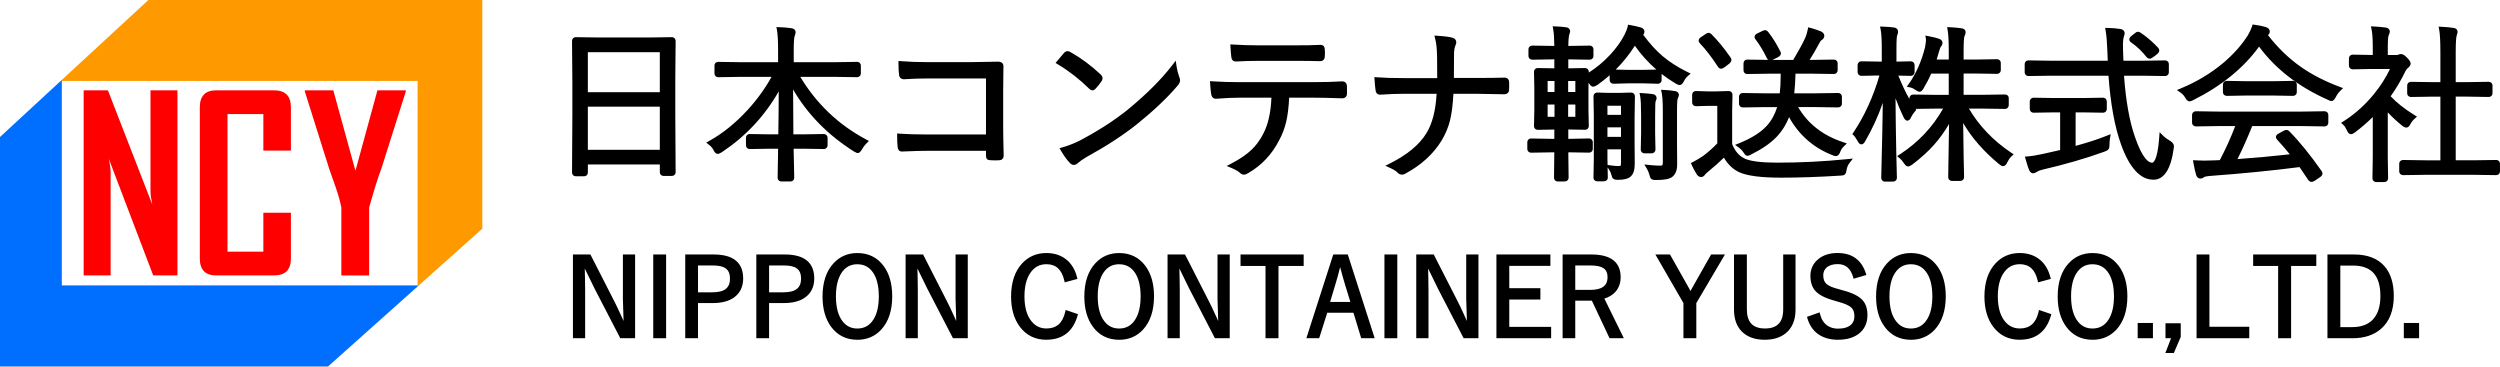 <?xml version="1.0" encoding="UTF-8"?>
<svg id="_レイヤー_2" data-name="レイヤー 2" xmlns="http://www.w3.org/2000/svg" viewBox="0 0 1277.03 187.22">
  <defs>
    <style>
      .cls-1 {
        fill: red;
      }

      .cls-2 {
        fill: #006fff;
      }

      .cls-3 {
        fill: #f90;
      }
    </style>
  </defs>
  <g id="_レイヤー_1-2" data-name="レイヤー 1">
    <g>
      <g>
        <path d="M343.81,87.89c0,.44-.22.67-.67.67h-4.12c-.44,0-.67-.22-.67-.67v-5.2h-39.4v5.36c0,.44-.19.67-.58.67h-4.2c-.44,0-.67-.22-.67-.67l.17-29.18v-16.42l-.17-21.45c0-.47.22-.71.67-.71l11.85.17h25.27l11.85-.17c.44,0,.67.24.67.71l-.17,19.29v18.58l.17,29.01ZM338.36,48.4v-23.07h-39.4v23.07h39.4ZM338.36,77.83v-24.65h-39.4v24.65h39.4Z"/>
        <path d="M298.38,90.04h-4.2c-1.17,0-1.98-.82-1.98-1.98l.17-29.19v-16.41l-.17-21.44c0-1.2.82-2.04,1.98-2.04l11.86.17h25.25l11.83-.17c1.19,0,2,.83,2,2.03l-.17,19.3v18.57l.17,29.01c0,1.17-.82,1.98-1.98,1.98h-4.11c-1.17,0-1.98-.82-1.98-1.98v-3.88h-36.76v4.04c0,1.17-.78,1.98-1.9,1.98ZM294.84,87.4h2.8v-6.03h42.04v5.86h2.8l-.16-28.35v-18.59l.16-18.66-11.17.16h-25.29l-11.19-.16.16,20.81v16.43l-.16,28.52ZM339.68,79.15h-42.04v-27.29h42.04v27.29ZM300.28,76.51h36.76v-22.01h-36.76v22.01ZM339.68,49.72h-42.04v-25.71h42.04v25.71ZM300.28,47.08h36.76v-20.43h-36.76v20.43Z"/>
        <path d="M441.69,72.3c-1.05,1.08-1.87,2.16-2.45,3.24-.53.86-.87,1.29-1.04,1.29-.14,0-.55-.19-1.25-.58-14.74-9.28-25.79-21.21-33.13-35.79,0,8.29.06,18.11.17,29.47h6.11l10.64-.17c.47,0,.71.22.71.67v3.66c0,.47-.24.71-.71.71l-10.64-.17h-6.03c.06,3.19.14,7.02.25,11.51.06,2.72.08,4.24.08,4.57,0,.44-.22.67-.67.67h-4.53c-.44,0-.67-.22-.67-.67,0-.22.01-1.11.04-2.66.11-4.9.18-9.38.21-13.43h-5.2l-10.56.17c-.44,0-.67-.24-.67-.71v-3.66c0-.44.22-.67.67-.67l10.56.17h5.28c.17-8.26.25-17.79.25-28.6-7.21,14.52-17.56,26.27-31.05,35.25-.72.44-1.18.67-1.37.67-.33,0-.68-.4-1.04-1.21-.67-1.22-1.51-2.23-2.54-3.03,6.87-3.82,13.43-9.12,19.66-15.88,5.49-5.99,10-12.39,13.55-19.2h-18.04l-11.35.17c-.44,0-.67-.22-.67-.67v-3.87c0-.44.22-.67.67-.67l11.35.17h20.49v-7.56c0-4.77-.19-8.2-.58-10.31,2.27.08,4.23.25,5.86.5.69.11,1.04.35,1.04.71,0,.28-.07.6-.21.96-.17.47-.26.78-.29.91-.31,1.11-.46,3.49-.46,7.15v7.65h22.24l11.39-.17c.44,0,.67.22.67.67v3.87c0,.44-.22.67-.67.67l-11.39-.17h-19.87c8.51,14.96,20.23,26.42,35.16,34.37Z"/>
        <path d="M403.74,92.7h-4.53c-1.17,0-1.98-.82-1.98-1.98,0-.22.01-1.12.04-2.68.1-4.36.16-8.41.2-12.08h-3.87l-10.54.17c-1.19,0-2.01-.83-2.01-2.03v-3.66c0-1.17.82-1.98,1.98-1.98l10.58.17h3.96c.12-6.52.19-13.89.22-21.97-7.12,12.54-16.86,22.96-28.99,31.04-1.07.66-1.61.89-2.1.89-1.32,0-1.96-1.36-2.22-1.94-.57-1.03-1.3-1.9-2.17-2.58l-1.56-1.23,1.73-.97c6.72-3.74,13.22-8.99,19.33-15.62,4.86-5.3,9-11.01,12.31-16.99h-15.83l-11.33.17c-1.19,0-2-.82-2-1.98v-3.87c0-1.17.82-1.98,1.98-1.98l11.37.17h19.15v-6.25c0-4.66-.19-8.05-.56-10.07l-.3-1.62,1.64.06c2.31.08,4.34.26,6.01.51,1.95.31,2.16,1.51,2.16,2.01,0,.44-.1.91-.3,1.43-.12.33-.2.58-.23.71-.21.77-.43,2.5-.43,6.89v6.33h20.92l11.37-.17c1.19,0,2,.82,2,1.98v3.87c0,1.17-.82,1.98-1.98,1.98l-11.41-.17h-17.55c8.25,13.72,19.5,24.45,33.48,31.89l1.55.83-1.23,1.26c-.96.99-1.71,1.98-2.23,2.95-.73,1.19-1.28,1.98-2.2,1.98-.38,0-.75-.11-1.89-.75-13.34-8.4-23.79-19.05-31.16-31.72.02,6.77.07,14.45.15,22.93h4.8l10.62-.17c1.21,0,2.05.82,2.05,1.98v3.66c0,1.19-.83,2.03-2.03,2.03l-10.66-.17h-4.66c.05,2.9.13,6.29.23,10.16.06,2.74.08,4.27.08,4.6,0,1.17-.82,1.98-1.98,1.98ZM399.87,90.06h3.2c-.01-.74-.04-2.03-.07-3.89-.11-4.49-.19-8.33-.25-11.52l-.02-1.34h7.37l10.03.16v-2.37l-10.01.16h-7.44v-1.31c-.12-11.3-.18-21.22-.18-29.48v-5.55l2.5,4.96c7.2,14.29,18.19,26.16,32.65,35.26.08.04.15.08.21.11.07-.11.15-.24.25-.39.38-.71.88-1.45,1.48-2.19-14.4-8.01-25.91-19.47-34.22-34.09l-1.12-1.97h22.14l10.73.16v-2.54l-10.72.16h-23.58v-8.97c0-3.87.16-6.25.5-7.5,0-.06.07-.29.3-.96-1.13-.16-2.44-.29-3.9-.38.25,2.16.37,5.1.37,8.91v8.88h-21.81l-10.69-.16v2.54l10.67-.16h20.23l-1,1.93c-3.58,6.89-8.21,13.44-13.75,19.49-5.83,6.33-12.03,11.45-18.44,15.25.57.64,1.07,1.36,1.5,2.14l.05.09c.03.08.07.14.1.2.11-.07.25-.15.42-.25,13.2-8.78,23.49-20.47,30.56-34.71l2.5-5.04v5.63c0,10.77-.08,20.4-.25,28.62l-.03,1.29h-6.57l-9.9-.16v2.37l9.88-.16h6.55v1.33c-.04,4.02-.11,8.55-.22,13.45-.02.87-.03,1.53-.03,1.98Z"/>
        <path d="M504.98,70.02v-31.26h-30.92c-4.27,0-8.38.14-12.35.42-.72,0-1.11-.37-1.16-1.12-.19-1.44-.29-3.27-.29-5.49,4.02.33,8.59.5,13.72.5h21.61c.39,0,5.15-.08,14.3-.25.91,0,1.37.33,1.37,1,0,.06-.01.15-.04.29-.08,5.13-.12,9.31-.12,12.55v18.5c0,2.77.08,7.56.25,14.38,0,.67-.35,1-1.04,1-.58.06-1.29.08-2.12.08s-1.48-.03-2.04-.08c-.55,0-.89-.06-1-.17-.11-.14-.17-.44-.17-.91v-3.74h-30.92c-3.44,0-7.86.12-13.26.37h-.25c-.39,0-.62-.35-.71-1.04-.17-1.44-.25-3.26-.25-5.45,3.63.28,8.45.42,14.46.42h30.92Z"/>
        <path d="M508.18,81.93c-.83,0-1.52-.03-2.1-.08-.8,0-1.42-.11-1.87-.56l-.09-.1c-.32-.4-.46-.92-.46-1.74v-2.42h-29.6c-3.39,0-7.83.13-13.2.37h-.31c-.41,0-1.77-.16-2.02-2.2-.17-1.49-.26-3.37-.26-5.6v-1.42l1.42.11c3.58.27,8.41.41,14.36.41h29.6v-28.62h-29.6c-4.21,0-8.34.14-12.25.41h0c-1.51,0-2.46-.9-2.56-2.34-.19-1.41-.29-3.32-.29-5.58v-1.43l1.43.12c3.96.33,8.54.49,13.61.49h21.61c.27,0,2.96-.04,14.27-.25,2.01,0,2.72,1.25,2.72,2.32,0,.09-.01.23-.04.42-.08,5.05-.12,9.23-.12,12.42v18.5c0,2.75.08,7.58.25,14.35,0,1.4-.92,2.32-2.29,2.35-.61.06-1.33.08-2.19.08ZM506.3,79.22c.5.05,1.13.07,1.88.07s1.32-.02,1.83-.06c-.16-6.62-.24-11.35-.24-14.08v-18.5c0-3.22.04-7.44.12-12.52h0c-9.08.17-13.9.25-14.3.25h-21.61c-4.54,0-8.7-.13-12.38-.39.03,1.51.12,2.79.26,3.84,3.89-.26,8-.4,12.21-.4h32.24v33.9h-32.24c-5.27,0-9.67-.11-13.13-.32.03,1.45.1,2.7.21,3.73,5.19-.24,9.56-.36,12.92-.36h32.24v4.83Z"/>
        <path d="M541.17,31.82c1.41-1.72,2.52-3.02,3.33-3.91.28-.3.55-.46.83-.46.19,0,.43.08.71.25,5.4,3.02,10.52,6.8,15.34,11.35.33.36.5.67.5.91,0,.19-.08.43-.25.71-1.03,1.52-2,2.74-2.91,3.66-.28.33-.51.5-.71.5-.17,0-.39-.14-.67-.42-5.04-4.96-10.43-9.16-16.17-12.59ZM543.21,76.5c2.99-.86,5.97-2.02,8.94-3.49,9.59-5.07,17.79-10.35,24.61-15.84,9.75-8.01,17.42-15.64,22.99-22.9.28,1.86.76,3.73,1.45,5.61.19.44.29.83.29,1.16,0,.53-.31,1.14-.91,1.83-5.15,6.1-12.04,12.62-20.66,19.58-6.9,5.51-15.42,11.06-25.56,16.63-1.88,1.11-3.44,2.2-4.66,3.28-.42.39-.8.58-1.16.58s-.73-.22-1.12-.67c-1.47-1.55-2.87-3.48-4.2-5.78Z"/>
        <path d="M548.53,84.26c-.76,0-1.47-.38-2.12-1.12-1.5-1.58-2.97-3.6-4.35-5.98l-.85-1.46,1.62-.47c2.9-.83,5.84-1.98,8.71-3.41,9.44-4.99,17.64-10.27,24.37-15.68,9.62-7.9,17.28-15.53,22.77-22.68l1.89-2.47.46,3.08c.26,1.76.73,3.56,1.39,5.35.24.55.37,1.1.37,1.62,0,.87-.41,1.75-1.24,2.7-5.17,6.11-12.18,12.76-20.82,19.73-6.93,5.54-15.6,11.18-25.76,16.76-1.77,1.04-3.27,2.1-4.42,3.11-.64.6-1.33.91-2.04.91ZM545.22,77.27c1.01,1.59,2.07,2.96,3.15,4.1.09.1.16.17.2.21.05-.03.12-.09.22-.18,1.3-1.15,2.94-2.31,4.89-3.46,10.06-5.53,18.6-11.08,25.41-16.52,8.51-6.87,15.4-13.39,20.47-19.4.6-.68.6-.97.6-.98,0-.07-.02-.26-.18-.64-.39-1.05-.71-2.08-.97-3.1-5.44,6.65-12.63,13.66-21.42,20.88-6.86,5.52-15.21,10.9-24.83,15.98-2.51,1.24-5.03,2.28-7.54,3.09ZM558.01,46.15c-.71,0-1.26-.46-1.6-.8-4.94-4.86-10.29-9.03-15.91-12.4l-1.31-.79.97-1.18c1.42-1.73,2.55-3.06,3.37-3.96.67-.74,1.35-.89,1.81-.89s.9.14,1.39.44c5.44,3.04,10.69,6.92,15.56,11.52.64.69.91,1.28.91,1.88,0,.44-.14.9-.44,1.39-1.09,1.62-2.11,2.9-3.06,3.87-.23.28-.83.93-1.68.93ZM543.16,31.49c5.21,3.26,10.19,7.19,14.82,11.7.78-.81,1.61-1.88,2.49-3.17-.02-.02-.04-.05-.07-.08-4.65-4.38-9.71-8.13-14.99-11.08-.58.65-1.34,1.53-2.25,2.62Z"/>
        <path d="M657.26,48.57c-.22,5.38-.73,9.8-1.54,13.26-.78,3.33-1.97,6.44-3.57,9.35-3.55,6.9-8.56,12.23-15.05,16-.75.47-1.32.71-1.7.71-.33,0-.65-.14-.96-.42-1-.97-2.58-1.91-4.74-2.83,4.49-2.33,8.06-4.79,10.72-7.4,2.33-2.27,4.31-4.99,5.94-8.15,2.77-5.18,4.25-12.03,4.45-20.53h-17.37c-3.35,0-7.44.18-12.26.54h-.25c-.5,0-.82-.43-.96-1.29-.19-1.14-.36-2.78-.5-4.95,4.1.28,8.76.42,13.97.42h36.87c5.9,0,11.06-.14,15.46-.42.64,0,.96.46.96,1.37v3.57c0,.72-.37,1.08-1.12,1.08-6.46-.22-11.53-.33-15.21-.33h-13.13ZM629.87,24.09c4.18.28,8.76.42,13.72.42h16.5c6.57,0,11.36-.08,14.38-.25h.21c.47,0,.71.37.71,1.12.06.55.08,1.12.08,1.7s-.03,1.16-.08,1.66c0,.8-.33,1.21-1,1.21-3.08-.11-7.84-.17-14.3-.17h-16.5c-4.43,0-8.49.11-12.18.33h-.25c-.5,0-.79-.37-.87-1.12-.19-1.52-.33-3.16-.42-4.9Z"/>
        <path d="M635.4,89.21c-.46,0-1.15-.13-1.84-.76-.91-.88-2.37-1.74-4.37-2.59l-2.59-1.09,2.49-1.29c4.35-2.26,7.85-4.67,10.41-7.17,2.22-2.16,4.13-4.79,5.7-7.81,2.52-4.71,3.95-10.96,4.26-18.61h-16.01c-3.3,0-7.39.18-12.16.54h-.35c-.56,0-1.91-.23-2.26-2.4-.2-1.18-.37-2.84-.51-5.07l-.1-1.5,1.5.1c4.05.27,8.72.41,13.88.41h36.87c5.85,0,11.03-.14,15.38-.41h0c1.13,0,2.35.71,2.35,2.69v3.57c0,1.46-.96,2.4-2.44,2.4-6.47-.22-11.57-.33-15.21-.33h-11.87c-.25,4.88-.76,8.99-1.51,12.24-.8,3.43-2.05,6.69-3.71,9.69-3.63,7.06-8.87,12.63-15.54,16.51-.95.6-1.71.89-2.37.89ZM632.6,84.57c1.15.63,2.06,1.28,2.76,1.95.03.02.06.04.07.04,0-.01.29-.08.97-.51,6.27-3.64,11.16-8.85,14.58-15.49,1.56-2.83,2.72-5.86,3.46-9.05.78-3.37,1.29-7.75,1.5-13.01l.05-1.27h14.4c3.62,0,8.67.11,15.01.32v-3.33s0-.02,0-.03c-4.25.26-9.36.39-15.1.39h-36.87c-4.59,0-8.8-.11-12.54-.32.11,1.39.24,2.5.38,3.31.01.07.02.13.03.18,4.69-.35,8.8-.53,12.13-.53h18.73l-.03,1.35c-.2,8.68-1.75,15.78-4.6,21.13-1.69,3.26-3.77,6.11-6.19,8.47-2.27,2.22-5.2,4.36-8.74,6.38ZM631.16,31.43c-.93,0-2-.6-2.18-2.3-.2-1.53-.34-3.21-.42-4.99l-.07-1.48,1.48.1c4.13.27,8.72.41,13.63.41h16.5c6.51,0,11.33-.08,14.31-.25h.28c.92,0,2,.62,2.03,2.37.06.58.08,1.18.08,1.77s-.03,1.21-.08,1.74c-.03,1.81-1.26,2.45-2.32,2.45-3.11-.11-7.91-.17-14.3-.17h-16.5c-4.38,0-8.45.11-12.1.33h-.33ZM631.27,25.49c.08,1.15.18,2.25.32,3.29,3.58-.21,7.64-.32,12-.32h16.5c6.18,0,10.88.05,13.98.15v-.02c.05-.45.08-.97.08-1.52,0-.5-.02-1-.07-1.49-2.99.15-7.71.23-13.99.23h-16.5c-4.39,0-8.52-.11-12.31-.33Z"/>
        <path d="M741.33,41.13h12.43c6.43,0,11.26-.06,14.51-.17h.37c.61,0,.91.35.91,1.04.03.61.04,1.23.04,1.87s-.01,1.29-.04,1.87c0,.72-.4,1.08-1.21,1.08-8.51-.17-13.34-.25-14.51-.25h-12.68c-.28,6.15-.86,11-1.75,14.55-.86,3.46-2.23,6.76-4.12,9.89-4.1,6.73-10.11,12.23-18.04,16.5-.39.25-.76.37-1.12.37-.5,0-.93-.21-1.29-.62-.78-.86-2.16-1.75-4.16-2.66,9.03-4.52,15.39-9.82,19.08-15.92,3.27-5.26,5.08-12.64,5.45-22.11h-17.87c-3.66,0-7.75.15-12.26.46h-.29c-.47,0-.75-.37-.83-1.12-.22-1.47-.39-3.17-.5-5.11,3.46.28,8.12.42,13.97.42h18.04c0-5.15-.03-9.32-.08-12.51-.08-3.88-.4-6.91-.96-9.1,3.44.22,5.83.54,7.19.96.64.17.96.51.96,1.04,0,.28-.1.61-.29,1-.58,1.41-.87,3.09-.87,5.03,0,5.82-.03,10.32-.08,13.51Z"/>
        <path d="M716.14,89.21c-.89,0-1.68-.37-2.29-1.08-.43-.47-1.44-1.28-3.71-2.32l-2.5-1.15,2.46-1.23c8.76-4.38,15-9.57,18.54-15.42,2.98-4.8,4.73-11.56,5.19-20.11h-16.49c-3.61,0-7.7.15-12.17.45h-.38c-.91,0-1.96-.6-2.14-2.29-.22-1.45-.39-3.21-.5-5.18l-.09-1.51,1.51.12c3.41.27,8.07.41,13.86.41h16.72c0-4.54-.03-8.3-.08-11.17-.08-3.76-.39-6.72-.92-8.8l-.45-1.76,1.81.12c3.57.23,6.02.56,7.49,1.01,1.16.3,1.89,1.17,1.89,2.3,0,.49-.14,1.01-.43,1.59-.47,1.16-.73,2.68-.73,4.44,0,5-.02,9.09-.06,12.19h11.09c6.39,0,11.26-.06,14.46-.17h.42c1.34,0,2.23.95,2.23,2.36.03.57.04,1.21.04,1.87s-.02,1.33-.04,1.93c0,1.4-.99,2.34-2.52,2.34-8.62-.17-13.36-.25-14.51-.25h-11.42c-.3,5.63-.88,10.18-1.72,13.55-.89,3.57-2.32,7.02-4.26,10.25-4.2,6.9-10.43,12.6-18.5,16.96-.59.37-1.19.55-1.79.55ZM713.55,84.6c.98.59,1.74,1.18,2.28,1.78.16.19.25.19.31.19.1,0,.25-.06.41-.17l.09-.05c7.68-4.13,13.58-9.53,17.54-16.03,1.8-3,3.14-6.2,3.96-9.52.86-3.45,1.44-8.25,1.71-14.29l.06-1.26h13.94c1.16,0,5.87.08,14.4.25.02-.51.03-1.05.03-1.63,0-.54-.01-1.07-.03-1.59-3.19.11-8.08.17-14.49.17h-13.77l.02-1.34c.05-3.2.08-7.74.08-13.49,0-2.1.33-3.97.97-5.53.06-.12.1-.21.13-.29-1.07-.31-2.78-.56-5.11-.76.35,2.05.56,4.56.62,7.63.06,3.17.08,7.38.08,12.54v1.32h-19.36c-5.04,0-9.25-.1-12.55-.31.1,1.28.23,2.45.38,3.48,4.37-.29,8.46-.45,12.08-.45h19.24l-.05,1.37c-.37,9.66-2.27,17.32-5.64,22.76-3.47,5.74-9.3,10.86-17.34,15.22Z"/>
        <path d="M812.63,28.49c0,.44-.22.67-.67.67l-10.31-.17h-1.87v7.23h.67l9.14-.17c.44,0,.67.22.67.67l-.17,8.02v11.6l.17,7.98c0,.44-.22.67-.67.67l-9.14-.17h-.67v7.44h1.54l10.31-.21c.44,0,.67.24.67.71v3.24c0,.44-.22.67-.67.67l-10.31-.17h-1.54l.17,14.22c0,.44-.22.67-.67.67h-3.49c-.44,0-.67-.22-.67-.67l.17-14.22h-2.83l-10.31.17c-.44,0-.67-.22-.67-.67v-3.24c0-.47.22-.71.67-.71l10.31.21h2.83v-7.44h-.42l-9.31.17c-.44,0-.67-.22-.67-.67l.17-7.98v-11.6l-.17-8.02c0-.44.22-.67.67-.67l9.31.17h.42v-7.23h-2.33l-10.18.17c-.47,0-.71-.22-.71-.67v-3.24c0-.44.24-.67.71-.67l10.18.17h2.33c0-4.52-.19-7.84-.58-9.98,2.08.08,3.74.22,4.99.42.69.08,1.04.35,1.04.79,0,.03-.14.49-.42,1.37-.36,1.14-.54,3.55-.54,7.23v.17h1.87l10.31-.17c.44,0,.67.22.67.67v3.24ZM795.39,48.32v-8.27h-6.15v8.27h6.15ZM795.39,61v-8.94h-6.15v8.94h6.15ZM806.03,48.32v-8.27h-6.32v8.27h6.32ZM806.03,61v-8.94h-6.32v8.94h6.32ZM861.27,37.88c-.94.83-1.7,1.84-2.29,3.03-.42.8-.76,1.21-1.04,1.21-.17,0-.6-.19-1.29-.58-8.84-5.26-16.04-12.14-21.61-20.62-4.99,8.45-11.62,15.6-19.91,21.45-.69.39-1.12.58-1.29.58-.25,0-.61-.39-1.08-1.16-.64-1-1.41-1.83-2.33-2.49,4.74-2.74,9.06-6.21,12.97-10.39,3.19-3.41,5.68-6.86,7.48-10.35.97-1.94,1.57-3.42,1.79-4.45,2.11.39,3.74.76,4.9,1.12.75.17,1.12.47,1.12.91s-.25.79-.75,1.04l-.42.25c3.52,4.96,7.13,9.02,10.85,12.18,3.63,3.08,7.92,5.83,12.89,8.27ZM833.83,49.27l-.17,10.56v13.76l.08,10.14c0,2.63-.54,4.45-1.62,5.45-.97.91-2.87,1.37-5.69,1.37-.83,0-1.34-.1-1.54-.29-.17-.17-.33-.61-.5-1.33-.31-1.19-.76-2.22-1.37-3.08,1.39.19,2.65.29,3.78.29,1.02,0,1.72-.22,2.08-.67.3-.42.46-1.16.46-2.24v-8.27h-9.56v5.78l.21,9.98c0,.39-.24.58-.71.58h-3.33c-.44,0-.67-.19-.67-.58l.17-9.89v-21.49l-.17-10.06c0-.44.22-.67.67-.67l6.07.17h5.03l6.11-.17c.44,0,.67.22.67.67ZM829.34,60v-7.32h-9.56v7.32h9.56ZM829.34,71.22v-7.48h-9.56v7.48h9.56ZM847.47,40.84c0,.42-.22.62-.67.62l-7.56-.21h-7.36l-7.65.21c-.44,0-.67-.21-.67-.62v-3.33c0-.44.22-.67.67-.67l7.65.17h7.36l7.56-.17c.44,0,.67.22.67.67v3.33ZM844.89,50.11c0,.17-.07.4-.21.71-.17.33-.26.55-.29.67-.17.67-.25,3.21-.25,7.65v8.85l.17,8.35c0,.44-.25.67-.75.67h-3.45c-.44,0-.67-.22-.67-.67l.17-8.35v-8.77c0-5.21-.17-8.65-.5-10.31,1.86.11,3.51.26,4.95.46.55.08.83.33.83.75ZM856.28,48.48c0,.22-.18.73-.54,1.54-.28.64-.42,2.99-.42,7.07v15.5l.08,11.39c0,2.55-.68,4.34-2.04,5.36-1.11.86-3.62,1.29-7.52,1.29-.83,0-1.33-.08-1.5-.25-.17-.14-.35-.6-.54-1.37-.31-1.25-.76-2.38-1.37-3.41,2,.22,3.81.33,5.45.33,1.19,0,1.97-.25,2.33-.75.33-.44.5-1.3.5-2.58v-25.44c0-4.79-.19-8.09-.58-9.89,1.75.08,3.45.26,5.11.54.69.08,1.04.31,1.04.67Z"/>
        <path d="M799.29,92.7h-3.49c-1.17,0-1.99-.82-1.99-1.98l.15-12.9h-1.49l-10.29.17c-1.19,0-2.01-.82-2.01-1.98v-3.24c0-1.19.82-2.03,1.99-2.03l11.81.21v-4.78l-8.38.15c-1.19,0-2.01-.82-2.01-1.98l.17-8.01v-11.57s-.17-8-.17-8c0-1.2.82-2.01,1.98-2.01l8.41.15v-4.58h-1.01l-10.16.17c-1.21,0-2.05-.82-2.05-1.98v-3.24c0-1.17.83-1.98,2.03-1.98l11.18.17c-.03-3.76-.22-6.58-.55-8.42l-.29-1.62,1.65.07c2.11.08,3.84.23,5.14.43,1.58.19,2.16,1.21,2.16,2.09q0,.24-.48,1.76c-.2.63-.43,2.12-.47,5.69h.54l10.29-.17c1.19,0,2.01.82,2.01,1.98v3.24c0,1.17-.82,1.98-1.99,1.98l-10.86-.17v4.58l8.46-.15c1.19,0,2.01.82,2.01,1.98v.34c3.91-2.48,7.55-5.52,10.85-9.05,3.09-3.31,5.54-6.69,7.27-10.05.91-1.81,1.47-3.21,1.67-4.12l.27-1.25,1.26.23c2.15.4,3.79.77,5.01,1.14,1.89.44,2.1,1.68,2.1,2.19,0,.4-.1,1.04-.63,1.6,3.2,4.37,6.51,8.02,9.85,10.86,3.53,2.99,7.77,5.71,12.61,8.09l1.77.87-1.48,1.3c-.81.71-1.47,1.59-1.97,2.62-.5.98-1.15,1.95-2.23,1.95-.39,0-.81-.12-1.93-.75-2.53-1.51-4.94-3.15-7.22-4.93v3.07c0,1.14-.82,1.94-1.99,1.94l-7.6-.21h-7.32s-7.61.21-7.61.21h0c-1.2,0-2.02-.8-2.02-1.94v-2.41c-2,1.77-4.13,3.45-6.36,5.02l-.12.07c-1.12.63-1.55.75-1.93.75-.98,0-1.64-.86-2.21-1.8-.05-.08-.1-.16-.16-.24l-.05,2.53v11.57s.17,7.95.17,7.95c0,1.2-.82,2.01-1.98,2.01l-8.49-.15v4.79h.22l10.28-.21h0c1.2,0,2.01.83,2.01,2.03v3.24c0,1.17-.82,1.98-1.99,1.98l-10.51-.17.15,12.88c0,1.18-.82,2-1.99,2ZM796.46,90.06h2.17l-.17-14.88h2.87l9.65.16v-1.95l-12.51.19v-10.08h1.99l8.48.15-.15-7.29v-11.62s.1-4.94.1-4.94l-.87-.63.89-.52.03-1.27-10.46.15v-9.87h3.19l9.65.16v-1.91l-12.84.16v-1.49c0-3.91.19-6.34.6-7.63.06-.19.11-.35.15-.5-.83-.12-1.82-.21-2.97-.28.25,2.13.37,4.96.37,8.58v1.32h-3.65l-9.57-.16v1.91l13.22-.16v9.87h-1.74l-8.64-.15.15,7.33v11.62s-.15,7.31-.15,7.31l10.38-.15v10.08h-4.15l-9.65-.19v1.95l13.82-.16-.17,14.88ZM812.65,39.5c.45.48.86,1.01,1.22,1.58.09.14.16.26.22.35.09-.05.2-.11.33-.18,8.07-5.7,14.62-12.77,19.48-21l1.08-1.82,1.16,1.77c5.43,8.27,12.56,15.07,21.19,20.21.13.07.24.13.33.18.04-.08.09-.17.15-.28.36-.73.79-1.42,1.29-2.05-4.38-2.28-8.26-4.85-11.57-7.64-3.78-3.22-7.51-7.4-11.07-12.42l-.82-1.16,1.12-.67c-.83-.24-1.88-.48-3.15-.73-.33.96-.84,2.12-1.54,3.52-1.86,3.6-4.44,7.18-7.7,10.66-3.55,3.8-7.48,7.05-11.71,9.7ZM824.89,38.18v1.94l6.96-.19h7.39s6.91.19,6.91.19v-1.94l-6.88.15h-7.39l-6.99-.15ZM825.32,35.55l6.59.14h7.33l6.85-.15c-4.15-3.59-7.82-7.66-10.99-12.18-2.79,4.41-6.05,8.48-9.78,12.19ZM811.31,28.49h1.32-1.32ZM819.29,92.62h-3.33c-1.17,0-1.99-.78-1.99-1.9l.17-9.92v-21.47s-.17-10.04-.17-10.04c0-1.19.82-2.01,1.98-2.01l6.11.17h4.99s6.07-.17,6.07-.17h0c1.2,0,2.02.82,2.02,1.98v.02l-.17,10.56v13.74l.08,10.13c0,3.06-.67,5.15-2.05,6.43-1.23,1.16-3.39,1.72-6.59,1.72-1.26,0-2-.2-2.47-.68-.37-.37-.61-.94-.85-1.97-.26-1-.65-1.89-1.16-2.61l-.75-1.05.11,5.12c0,1.15-.83,1.93-2.03,1.93ZM816.63,89.98h2.03l-.19-9.21v-7.12s12.2,0,12.2,0v9.59c0,1.4-.23,2.36-.71,3.03-.67.82-1.71,1.2-3.14,1.2-.48,0-.98-.02-1.5-.05.14.38.26.78.37,1.19.06.28.12.47.16.6.13.01.32.03.6.03,3.23,0,4.39-.63,4.79-1.01.79-.73,1.21-2.28,1.21-4.48l-.08-10.13v-13.77l.16-9.88-5.41.15h-5.07s-5.4-.15-5.4-.15l.16,9.36v21.51l-.15,9.15ZM821.18,84.26l2.03.28c1.32.18,2.53.28,3.6.28.76,0,1.01-.15,1.05-.18,0-.03.16-.38.16-1.41v-6.95h-6.92v4.46l.07,3.52ZM845.85,91.95c-1.25,0-1.93-.17-2.39-.6-.39-.35-.65-.93-.93-2.02-.27-1.12-.69-2.15-1.23-3.05l-1.36-2.28,2.64.29c1.94.22,3.72.32,5.3.32,1.01,0,1.27-.21,1.27-.22.01-.02.24-.37.24-1.79v-25.44c0-4.68-.19-7.91-.55-9.61l-.36-1.68,1.71.08c1.78.08,3.55.27,5.27.56,1.98.24,2.14,1.57,2.14,1.97,0,.38-.11.86-.66,2.08-.06.18-.3,1.25-.3,6.53v15.5l.08,11.38c0,2.98-.86,5.14-2.56,6.43-1.37,1.06-4.01,1.56-8.32,1.56ZM845.26,89.29c.13.01.32.02.59.02,4.88,0,6.32-.71,6.71-1.01,1.02-.77,1.53-2.22,1.53-4.32l-.08-11.38v-15.51c0-5.61.25-6.96.53-7.59.07-.16.13-.3.19-.43-1.01-.16-2.02-.28-3.03-.37.23,1.97.34,4.77.34,8.47v25.44c0,1.6-.24,2.68-.76,3.37-.62.85-1.73,1.28-3.38,1.28-1.02,0-2.11-.04-3.27-.13.19.51.35,1.03.48,1.57.07.27.12.46.17.59ZM843.56,78.32h-3.45c-1.17,0-1.99-.82-1.99-1.98l.17-8.38v-8.74c0-5.1-.16-8.48-.47-10.05l-.34-1.68,1.71.1c1.88.11,3.57.27,5.04.47,1.46.22,1.98,1.21,1.98,2.06,0,.36-.1.76-.33,1.25-.12.25-.19.39-.22.48-.04.16-.2,1.27-.2,7.29v8.85l.17,8.33c0,1.2-.85,2.01-2.07,2.01ZM840.78,75.68h2.2l-.15-7.67v-8.88c0-6.04.15-7.43.29-7.97.03-.12.08-.27.21-.56-.84-.1-1.73-.19-2.68-.27.19,1.97.29,4.9.29,8.88v8.77l-.15,7.7ZM830.66,72.54h-12.2v-10.12h12.2v10.12ZM821.1,69.9h6.92v-4.84h-6.92v4.84ZM807.35,62.32h-8.96v-11.58h8.96v11.58ZM801.03,59.68h3.68v-6.3h-3.68v6.3ZM796.71,62.32h-8.79v-11.58h8.79v11.58ZM790.55,59.68h3.51v-6.3h-3.51v6.3ZM830.66,61.32h-12.2v-9.96h12.2v9.96ZM821.1,58.68h6.92v-4.68h-6.92v4.68ZM807.35,49.64h-8.96v-10.91h8.96v10.91ZM801.03,47h3.68v-5.63h-3.68v5.63ZM796.71,49.64h-8.79v-10.91h8.79v10.91ZM790.55,47h3.51v-5.63h-3.51v5.63Z"/>
        <path d="M943.59,82.61c-.8,1.05-1.34,2.36-1.62,3.91-.14.94-.31,1.48-.5,1.62-.17.14-.65.22-1.45.25-11.06.69-21.13,1.04-30.22,1.04-10,0-16.99-.9-20.95-2.7-3.35-1.61-6-4.42-7.94-8.44-2.16,2.33-5.22,5.11-9.19,8.35-1.05.89-1.65,1.45-1.79,1.7-.28.5-.61.75-1,.75s-.73-.22-1.04-.67c-.89-1.36-1.7-2.87-2.45-4.53,2-1.05,3.75-2.11,5.28-3.16,2.74-2.02,5.35-4.35,7.81-6.98v-20.99h-6.32l-5.86.17c-.44,0-.67-.24-.67-.71v-3.74c0-.44.22-.67.67-.67l5.86.17h4.61l6.15-.17c.44,0,.67.22.67.67l-.17,7.94v17.42c1.55,4.07,3.99,6.89,7.32,8.44,3.21,1.41,8.9,2.12,17.04,2.12,12.08,0,24-.6,35.75-1.79ZM882.9,30.11c.14.22.21.39.21.5,0,.25-.24.57-.71.96l-2.24,1.7c-.47.33-.8.5-1,.5s-.37-.15-.54-.46c-3.3-5.04-6.4-9.06-9.31-12.05-.19-.22-.29-.39-.29-.5,0-.19.25-.46.75-.79l2.16-1.45c.36-.28.64-.42.83-.42.14,0,.3.08.5.25,3.33,3.33,6.54,7.25,9.64,11.76ZM940.97,73.84c-.97.94-1.66,1.98-2.08,3.12-.33.97-.69,1.45-1.08,1.45-.22,0-.62-.11-1.21-.33-10.39-4.05-18.05-11.25-22.99-21.61-1.5,5.13-3.96,9.42-7.4,12.89-2.99,3.02-7.11,5.82-12.35,8.4-.58.33-.98.5-1.21.5-.19,0-.58-.46-1.16-1.37s-1.41-1.76-2.49-2.54c6.37-2.58,11.17-5.61,14.38-9.1,2.91-3.16,4.96-7.11,6.15-11.85h-7.56l-11.68.17c-.44,0-.67-.22-.67-.67v-3.41c0-.44.22-.67.67-.67l11.68.17h8.31c.42-2.94.62-6.4.62-10.39v-2.29h-6.98l-11.43.17c-.39,0-.58-.22-.58-.67v-3.41c0-.44.19-.67.58-.67l11.43.17h12.84c2.99-5.02,5.18-9.02,6.57-12.01.55-1.22,1-2.66,1.33-4.32,1.75.47,3.44,1.04,5.07,1.7.55.28.83.61.83,1,0,.47-.35.9-1.04,1.29-.39.25-.9.98-1.54,2.2-1.83,3.46-3.84,6.84-6.03,10.14h3.41l11.31-.17c.47,0,.71.22.71.67v3.41c0,.44-.24.67-.71.67l-11.31-.17h-9.48c-.08,4.93-.36,9.16-.83,12.68h12.1l11.72-.17c.47,0,.71.22.71.67v3.41c0,.44-.24.67-.71.67l-11.72-.17h-10.81c4.93,9.78,13.13,16.6,24.61,20.45ZM908.26,26.87c.08.17.12.31.12.42,0,.22-.35.51-1.04.87l-2.16,1.08c-.44.25-.75.37-.91.37-.19,0-.39-.21-.58-.62-1.72-3.55-3.67-6.78-5.86-9.68-.17-.19-.25-.35-.25-.46,0-.22.25-.44.75-.67l2.45-1.21c.44-.19.72-.29.83-.29.14,0,.32.12.54.37,2.11,2.66,4.14,5.93,6.11,9.81Z"/>
        <path d="M909.8,90.75c-10.29,0-17.32-.92-21.5-2.82-3.15-1.51-5.73-4-7.71-7.41-2.07,2.08-4.77,4.47-8.04,7.15-1.22,1.02-1.47,1.33-1.5,1.38-.66,1.19-1.61,1.37-2.12,1.37-.58,0-1.43-.21-2.13-1.24-.94-1.43-1.79-3.02-2.57-4.74l-.51-1.13,1.1-.58c1.94-1.02,3.67-2.06,5.15-3.08,2.5-1.85,4.95-4.01,7.24-6.42v-19.15h-5l-5.82.17h0c-1.21,0-2.02-.83-2.02-2.03v-3.74c0-1.17.82-1.98,1.99-1.98l5.9.17h4.58s6.12-.17,6.12-.17h0c1.2,0,2.02.82,2.02,1.98l-.17,7.97v17.14c1.44,3.65,3.58,6.1,6.55,7.49,3,1.32,8.56,2,16.48,2,11.98,0,23.96-.6,35.61-1.78l3.03-.31-1.85,2.42c-.67.88-1.13,2-1.37,3.34-.21,1.39-.48,2.07-1.03,2.46-.37.31-.98.46-2.18.5-11,.69-21.2,1.04-30.26,1.04ZM881.26,75.97l.84,1.74c1.8,3.72,4.26,6.35,7.32,7.82,3.75,1.7,10.61,2.57,20.38,2.57,9.01,0,19.15-.35,30.14-1.04.26,0,.46-.02.6-.04.04-.16.08-.38.13-.71.14-.77.33-1.49.59-2.16-10.96,1.03-22.18,1.55-33.41,1.55-8.41,0-14.16-.73-17.57-2.23-3.66-1.71-6.35-4.79-8.02-9.18l-.09-.23v-17.66l.15-7.27-5.45.15h-4.65s-5.21-.15-5.21-.15v2.44l5.17-.15h7.68s0,22.83,0,22.83l-.36.38c-2.51,2.68-5.2,5.08-7.99,7.14-1.3.9-2.75,1.79-4.34,2.66.54,1.1,1.12,2.12,1.72,3.06.21-.3.65-.77,1.98-1.9,3.91-3.2,6.96-5.97,9.07-8.24l1.32-1.42ZM937.81,79.73c-.4,0-.91-.12-1.68-.42-9.71-3.78-17.19-10.33-22.27-19.48-1.58,4.03-3.83,7.54-6.71,10.45-3.08,3.11-7.36,6.02-12.7,8.65-2.12,1.22-2.76.71-4.07-1.35-.49-.77-1.21-1.5-2.15-2.17l-1.94-1.4,2.22-.9c6.16-2.49,10.84-5.44,13.91-8.77,2.4-2.61,4.21-5.85,5.38-9.63h-5.83l-11.66.17c-1.19,0-2-.82-2-1.98v-3.41c0-1.17.82-1.98,1.99-1.98l11.7.17h7.13c.31-2.62.46-5.67.46-9.07v-.97h-5.66l-11.41.17c-1.14,0-1.92-.82-1.92-1.98v-3.41c0-1.17.78-1.98,1.9-1.98l10.74.16c-.27-.21-.53-.53-.75-1.02-1.67-3.43-3.59-6.62-5.72-9.45-.19-.22-.51-.66-.51-1.25,0-.79.52-1.42,1.53-1.87l2.41-1.18c.74-.33,1.08-.43,1.41-.43.71,0,1.21.46,1.53.81,2.2,2.78,4.3,6.15,6.3,10.09h0c.18.36.26.69.26,1.01,0,1.14-1.18,1.75-1.75,2.04l-2.18,1.09c-.1.06-.2.11-.3.16h10.55c2.76-4.65,4.82-8.43,6.12-11.25.51-1.12.92-2.47,1.23-4.03l.28-1.38,1.36.37c1.79.48,3.55,1.07,5.22,1.76l.09.04c1.36.68,1.56,1.66,1.56,2.18,0,.68-.3,1.65-1.71,2.44,0,0,0,0,0,0,.02,0-.31.31-1.02,1.66-1.47,2.78-3.07,5.53-4.77,8.21h.98l11.29-.17c1.21,0,2.05.82,2.05,1.98v3.41c0,1.17-.83,1.98-2.03,1.98l-11.33-.17h-8.17c-.09,3.76-.3,7.12-.63,10.04h10.6l11.7-.17c1.21,0,2.04.82,2.04,1.98v3.41c0,1.17-.83,1.98-2.03,1.98l-11.74-.17h-8.58c4.84,8.41,12.5,14.42,22.82,17.88l2.05.69-1.55,1.51c-.82.8-1.41,1.68-1.76,2.62-.19.56-.8,2.32-2.32,2.32ZM913.32,52.77l1.49,3.13c4.76,10,12.25,17.05,22.27,20.95.15.06.28.1.38.14.05-.11.11-.26.18-.46.27-.73.63-1.43,1.08-2.08-10.82-4.05-18.74-10.93-23.54-20.46l-.96-1.91h12.95l11.11.16v-2.08l-11.09.16h-13.62l.2-1.49c.46-3.46.74-7.67.82-12.52l.02-1.3h10.78l10.69.16v-2.08l-10.67.16h-5.89l1.36-2.05c2.15-3.24,4.16-6.62,5.96-10.03.78-1.49,1.38-2.3,1.99-2.7.04-.03.09-.05.12-.07-1.07-.42-2.17-.81-3.3-1.15-.3,1.19-.67,2.27-1.11,3.21-1.41,3.04-3.64,7.12-6.64,12.14l-.38.64h-13.59l-10.69-.16v2.08l10.67-.16h8.32v3.61c0,4.03-.21,7.59-.64,10.58l-.16,1.13h-9.46l-11.02-.16v2.08l11.01-.16h9.28l-.41,1.64c-1.24,4.93-3.41,9.11-6.46,12.42-2.99,3.25-7.32,6.13-12.88,8.6.44.46.82.94,1.14,1.44.15.24.28.42.37.56.07-.04.14-.08.23-.13,5.15-2.54,9.19-5.28,12.06-8.18,3.26-3.29,5.64-7.44,7.07-12.33l.97-3.33ZM899.35,19.15c1.96,2.69,3.75,5.67,5.33,8.87l2.07-1.04s.04-.02.06-.03c-1.77-3.42-3.61-6.37-5.47-8.77-.01,0-.03.01-.04.02l-1.95.96ZM907.08,27.47s0,.02,0,.02l1.17-.62-1.17.6ZM879.16,35.09c-.39,0-1.13-.14-1.67-1.09-3.23-4.93-6.3-8.91-9.13-11.82-.33-.38-.67-.83-.67-1.42,0-.88.71-1.47,1.34-1.89l2.16-1.45c1.06-.82,1.99-.87,2.92-.07l.08.07c3.37,3.37,6.66,7.39,9.8,11.95l.03.05c.19.31.41.72.41,1.19,0,.89-.68,1.56-1.19,1.98l-2.29,1.74c-.78.55-1.29.77-1.8.77ZM870.78,20.88c2.7,2.85,5.62,6.66,8.67,11.28l2.14-1.63c-2.87-4.14-5.87-7.81-8.93-10.92l-1.88,1.27Z"/>
        <path d="M977.21,56.05c-.78.89-1.5,1.97-2.16,3.24-.33.69-.58,1.04-.75,1.04-.14,0-.4-.37-.79-1.12-2.49-5.1-4.7-10.86-6.61-17.29.03,11.44.17,23.32.42,35.62.08,3.1.17,6.53.25,10.27.06,1.86.08,2.85.08,2.99,0,.44-.22.67-.67.67h-4.03c-.44,0-.67-.22-.67-.67l.17-7.32c.39-14.35.62-27.78.71-40.28-2.41,9.67-6.25,19.09-11.51,28.26-.36.64-.64.96-.83.96-.17,0-.43-.35-.79-1.04-.91-1.58-1.62-2.6-2.12-3.08,6.01-9.01,10.64-19.36,13.88-31.05h-2.91l-7.98.17c-.47,0-.71-.22-.71-.67v-3.33c0-.53.24-.79.71-.79l7.98.17h3.66v-7.81c0-4.71-.19-8.06-.58-10.06,2.19.08,3.98.22,5.36.42.61.11.91.37.91.79s-.14.96-.42,1.62c-.28.78-.42,3.16-.42,7.15v7.9h.5l8.11-.17c.44,0,.67.26.67.79v3.33c0,.44-.22.67-.67.67l-8.11-.17h-.17c2.96,7.73,6.12,13.99,9.48,18.79ZM1026.46,79.04c-.83.78-1.62,1.91-2.37,3.41-.33.75-.65,1.12-.96,1.12-.19,0-.6-.25-1.21-.75-9.34-7.7-16.17-16.14-20.49-25.31.03,6.84.12,14.58.29,23.19.03,1.33.08,3.78.17,7.36.03,1.39.04,2.19.04,2.41,0,.44-.22.67-.67.67h-4.12c-.44,0-.67-.22-.67-.67,0-.28.03-2.11.08-5.49.19-10.75.33-19.74.42-26.98-2.91,5.85-6.25,10.88-10.02,15.09-2.97,3.35-6.66,6.71-11.1,10.06-.55.39-.94.58-1.16.58-.19,0-.54-.35-1.04-1.04-.8-1.22-1.59-2.15-2.37-2.78,10.14-6.59,17.97-15.17,23.48-25.73h-5.78l-11.68.17c-.44,0-.67-.25-.67-.75v-3.41c0-.39.22-.58.67-.58l11.68.17h7.73v-13.51h-11.14c-.94,2.33-2.31,5.02-4.12,8.06-.44.8-.78,1.21-1,1.21s-.65-.22-1.29-.67c-1.03-.75-2.02-1.23-2.99-1.45,3.68-5.21,6.47-11.49,8.35-18.83.36-1.94.54-3.35.54-4.24,0-.19-.01-.37-.04-.54,2.27.44,3.89.85,4.86,1.21.64.19.96.5.96.91,0,.33-.19.73-.58,1.21-.31.33-.65,1.19-1.04,2.58-.61,2.27-1.23,4.28-1.87,6.03h9.35v-5.61c0-4.93-.19-8.56-.58-10.89,1.97.08,3.78.25,5.45.5.75.08,1.12.31,1.12.67,0,.28-.07.6-.21.96-.19.42-.31.67-.33.75-.33,1.03-.5,3.67-.5,7.94v5.69h7.94l10.35-.17c.47,0,.71.22.71.67v3.53c0,.44-.24.67-.71.67l-10.35-.17h-7.94v13.51h10.72l11.68-.17c.44,0,.67.19.67.58v3.41c0,.5-.22.75-.67.75l-11.68-.17h-8.94c5.4,9.92,13.07,18.21,22.99,24.86Z"/>
        <path d="M966.98,92.78h-4.03c-1.17,0-1.99-.82-1.99-1.98l.17-7.35c.29-10.79.5-21.14.62-30.9-2.31,6.65-5.3,13.2-8.96,19.57-.47.84-1.04,1.62-1.98,1.62s-1.5-.86-1.96-1.75c-1.08-1.86-1.63-2.51-1.85-2.72l-.81-.77.62-.93c5.62-8.42,10.07-18.16,13.23-29h-1.16l-7.95.17h0c-1.22,0-2.05-.82-2.05-1.99v-3.33c0-1.26.81-2.11,2.03-2.11l10.32.17v-6.49c0-4.6-.19-7.9-.56-9.81l-.32-1.63,1.66.06c2.22.08,4.07.23,5.5.43,1.91.35,2.05,1.69,2.05,2.1,0,.6-.17,1.29-.52,2.13-.06.16-.31,1.3-.31,6.64v6.56l7.26-.15h0c1.01,0,2.01.65,2.01,2.11v3.33c0,1.17-.82,1.99-1.99,1.99l-6.32-.13c1.81,4.53,3.71,8.54,5.67,11.99v-.42c0-1.12.82-1.9,1.99-1.9l11.7.17h6.39v-10.87h-8.94c-.94,2.19-2.24,4.67-3.86,7.42-.48.88-1.11,1.85-2.13,1.85-.54,0-1.11-.25-2.04-.9-.9-.65-1.74-1.07-2.53-1.25l-1.92-.44,1.14-1.61c3.58-5.05,6.32-11.24,8.15-18.4.32-1.77.5-3.11.5-3.91,0-.12,0-.23-.02-.33l-.3-1.86,1.85.36c2.36.46,4.02.87,5.07,1.26,1.63.5,1.82,1.67,1.82,2.15,0,.66-.29,1.32-.88,2.04-.06.08-.33.44-.79,2.09-.42,1.56-.85,3.02-1.29,4.35h6.18v-4.29c0-4.83-.19-8.43-.56-10.67l-.27-1.6,1.62.07c2,.08,3.88.26,5.58.51,2.02.23,2.25,1.45,2.25,1.97,0,.44-.1.92-.3,1.43-.19.41-.28.62-.32.71-.15.47-.42,2.11-.42,7.5v4.37h6.62l10.33-.17c1.21,0,2.05.82,2.05,1.98v3.53c0,1.17-.83,1.98-2.03,1.98l-10.37-.17h-6.6v10.87h9.4l11.66-.17c1.19,0,2,.78,2,1.9v3.41c0,1.22-.82,2.07-1.99,2.07l-11.7-.17h-6.65c5.21,8.84,12.42,16.38,21.46,22.44l1.38.93-1.22,1.14c-.71.66-1.42,1.69-2.09,3.03-.21.47-.82,1.85-2.14,1.85-.56,0-1.1-.27-2.04-1.05-7.79-6.43-13.93-13.45-18.3-20.94.05,5.4.13,11.35.25,17.77.03,1.33.08,3.78.17,7.35.03,1.4.04,2.22.04,2.44,0,1.17-.82,1.98-1.99,1.98h-4.12c-1.17,0-1.99-.82-1.99-1.98,0-.28.03-2.11.08-5.51.15-8.22.26-15.46.35-21.6-2.32,3.97-4.88,7.53-7.65,10.62-3,3.4-6.8,6.84-11.29,10.23-.87.61-1.43.85-1.96.85-.81,0-1.39-.58-2.11-1.59-.76-1.15-1.47-1.99-2.14-2.54l-1.39-1.14,1.51-.98c9.28-6.03,16.66-13.86,21.99-23.3h-3.56l-10.47.15.34.49-.68.78c-.7.8-1.37,1.81-1.98,2.98-.32.67-.84,1.75-1.92,1.75-1.01,0-1.52-.97-1.96-1.83-1.45-2.97-2.82-6.18-4.08-9.61.06,8.82.19,17.97.38,27.3.08,3.1.17,6.52.25,10.26.06,1.87.08,2.88.08,3.02,0,1.17-.82,1.98-1.99,1.98ZM963.62,90.14h2.69c-.01-.49-.04-1.26-.07-2.3-.08-3.75-.17-7.17-.25-10.27-.25-12.32-.39-24.31-.42-35.65l-.02-9.15.94,3.17h1.4l7.45.15v-2.11l-9.27.15v-9.22c0-5.51.26-6.95.49-7.59.12-.3.2-.53.25-.7-.91-.12-2.03-.21-3.33-.29.24,2.08.36,4.94.36,8.67v9.13h-4.98l-7.37-.15v2.11l7.34-.15h4.67l-.46,1.67c-3.17,11.42-7.71,21.7-13.51,30.59.38.5.81,1.16,1.3,1.98,5-8.84,8.71-18.02,11.02-27.31l2.67-10.73-.07,11.05c-.08,12.42-.32,25.98-.71,40.3l-.15,6.62ZM997.82,89.81h2.79c0-.41-.02-.98-.03-1.73-.08-3.57-.14-6.03-.17-7.36-.17-8.65-.26-16.46-.29-23.22l-.02-5.95,2.54,5.38c4.22,8.95,10.99,17.32,20.14,24.86.04.03.08.07.12.1.52-1.04,1.04-1.9,1.59-2.62-9.46-6.6-16.91-14.83-22.16-24.47l-1.06-1.95h11.16l11.03.16v-2.08l-11.01.16h-12.06v-16.15h9.26l9.74.16v-2.2l-9.71.16h-9.28v-7.01c0-5.93.32-7.6.56-8.35.03-.09.12-.32.29-.68-1.12-.16-2.3-.28-3.54-.37.26,2.33.38,5.46.38,9.48v6.93h-12.56l.65-1.77c.62-1.71,1.24-3.7,1.83-5.92.59-2.11,1.01-2.77,1.34-3.13,0-.01.02-.02.02-.03-.72-.25-1.71-.51-2.98-.79-.08.88-.25,2.01-.51,3.4-1.77,6.89-4.32,12.89-7.61,17.93.57.28,1.15.63,1.73,1.05.08.05.15.1.21.14.04-.07.09-.16.14-.25,1.78-3.01,3.13-5.67,4.05-7.92l.33-.82h13.35v16.15h-9.05l-11.02-.16v2.08l11.01-.16h7.97l-1.01,1.93c-5.35,10.24-12.94,18.75-22.58,25.32.46.53.92,1.15,1.39,1.86.06.08.12.16.17.22.05-.04.11-.08.18-.12,4.3-3.26,7.97-6.58,10.87-9.85,3.68-4.11,6.98-9.09,9.83-14.8l2.57-5.16-.07,5.76c-.08,7.15-.22,16.23-.42,26.98-.04,2.37-.06,3.97-.08,4.81ZM968.51,42.68c1.71,5.56,3.66,10.66,5.82,15.18.4-.69.81-1.32,1.24-1.88-2.45-3.64-4.81-8.1-7.05-13.3Z"/>
        <path d="M1109.07,75.46c-1.33,10-4.36,15.01-9.1,15.01-6.1,0-11.2-5.74-15.3-17.21-3.27-9.06-5.4-21.03-6.4-35.91h-30.63l-11.43.17c-.44,0-.67-.22-.67-.67v-4.03c0-.44.22-.67.67-.67l11.43.17h30.38c0-.06-.08-2.16-.25-6.32-.14-4.38-.43-7.86-.87-10.43,2.19.06,4.17.22,5.94.5.75.11,1.12.42,1.12.91,0,.08-.14.62-.42,1.62-.31.89-.46,2.38-.46,4.49,0,.75.01,1.64.04,2.66,0,.11.08,2.3.25,6.57h11.06l11.43-.17c.44,0,.67.22.67.67v4.03c0,.44-.22.67-.67.67l-11.43-.17h-10.89c.89,13.52,2.78,24.48,5.69,32.88,3.24,9.48,6.59,14.22,10.06,14.22,2.6,0,4.25-4.66,4.95-13.97.78.78,1.86,1.57,3.24,2.37,1.11.64,1.66,1.26,1.66,1.87,0,.19-.03.44-.08.75ZM1076.49,70.64c-.17,1.03-.25,2.11-.25,3.24,0,.89-.1,1.44-.29,1.66-.17.19-.64.43-1.41.71-9.42,3.41-19.87,6.44-31.34,9.1-1.58.39-2.69.82-3.33,1.29-.67.39-1.1.58-1.29.58-.33,0-.64-.32-.91-.96-.39-.91-.93-2.6-1.62-5.07,1.94-.14,4.54-.57,7.81-1.29l9.81-2.2v-21.61h-4.53l-10.27.17c-.47,0-.71-.24-.71-.71v-3.57c0-.5.24-.75.71-.75l10.27.17h14.84l10.23-.17c.44,0,.67.25.67.75v3.57c0,.47-.22.71-.67.71l-10.23-.17h-5.03v20.16c6.84-1.8,12.69-3.67,17.54-5.61ZM1101.43,25.25c.17.19.25.36.25.5,0,.22-.25.54-.75.96l-1.79,1.37c-.53.39-.89.58-1.08.58-.17,0-.37-.14-.62-.42-2.27-2.94-4.97-5.5-8.11-7.69-.22-.14-.33-.28-.33-.42,0-.19.24-.47.71-.83l1.5-1.21c.42-.36.73-.54.96-.54.17,0,.39.1.67.29,3.02,2.05,5.89,4.52,8.6,7.4Z"/>
        <path d="M1099.97,91.79c-6.69,0-12.25-6.08-16.54-18.08-3.2-8.88-5.35-20.66-6.39-35.04h-29.4l-11.41.17c-1.19,0-2-.82-2-1.98v-4.03c0-1.17.82-1.98,1.99-1.98l11.45.17h28.99c-.04-1.04-.11-2.69-.2-4.94-.14-4.31-.42-7.76-.85-10.26l-.27-1.58,1.61.04c2.23.06,4.29.23,6.11.51,2.08.31,2.24,1.78,2.24,2.22,0,.2,0,.3-.46,1.97-.2.59-.41,1.71-.41,4.14,0,.74.01,1.61.04,2.62,0,.14.04,1.18.2,5.28h9.79l11.41-.17c1.19,0,2,.82,2,1.98v4.03c0,1.17-.82,1.98-1.99,1.98l-11.45-.17h-9.46c.91,12.71,2.77,23.17,5.53,31.13,3.97,11.6,7.22,13.33,8.81,13.33.45,0,2.73-.61,3.63-12.74l.21-2.87,2.04,2.04c.69.69,1.69,1.42,2.97,2.16.57.33,2.32,1.34,2.32,3.01,0,.27-.03.58-.1.95-1.43,10.7-4.93,16.12-10.41,16.12ZM1078.27,36.02h1.23l.08,1.23c.99,14.69,3.11,26.65,6.33,35.55,3.88,10.84,8.6,16.34,14.05,16.34,3.95,0,6.57-4.66,7.79-13.86v-.06c.06-.28.07-.43.07-.5,0,.01-.18-.27-1-.74-.54-.31-1.03-.62-1.49-.93-.89,8.76-2.79,12.7-6.04,12.7-4.19,0-7.78-4.8-11.31-15.11-2.93-8.46-4.87-19.64-5.76-33.22l-.09-1.41h12.3l10.78.16v-2.7l-10.76.16h-12.35l-.05-1.27c-.25-6.43-.25-6.55-.25-6.62-.03-1-.04-1.9-.04-2.66,0-2.27.17-3.88.53-4.92.1-.36.17-.62.22-.82-1.25-.19-2.62-.32-4.08-.4.32,2.41.54,5.43.65,9.01.25,6.24.25,6.32.25,6.36v1.32h-31.71l-10.78-.16v2.7l10.76-.16h30.65ZM1038.58,88.54c-.62,0-1.5-.3-2.12-1.75-.42-.98-.97-2.69-1.68-5.24l-.44-1.56,1.61-.12c1.87-.13,4.43-.56,7.62-1.26l8.77-1.97v-19.24h-3.21l-10.25.17c-1.21,0-2.05-.83-2.05-2.03v-3.57c0-1.22.83-2.07,2.03-2.07l10.29.17h14.82l10.2-.17c1.19,0,2.01.85,2.01,2.07v3.57c0,1.19-.82,2.03-1.99,2.03l-10.25-.17h-3.69v17.12c6.06-1.65,11.35-3.36,15.73-5.12l2.17-.87-.37,2.3c-.15.96-.23,1.98-.23,3.03,0,1.3-.18,2.03-.62,2.53-.33.38-.9.7-1.96,1.08-9.43,3.41-20.02,6.49-31.49,9.15-1.82.45-2.56.86-2.84,1.06l-.12.08c-.95.56-1.48.76-1.95.76ZM1037.75,82.35c.46,1.55.83,2.67,1.11,3.34.08-.05.18-.1.29-.16.79-.56,2.01-1.04,3.73-1.46,11.38-2.64,21.87-5.69,31.21-9.06.41-.15.65-.25.79-.32.02-.14.04-.4.04-.81s.01-.83.03-1.23c-4.47,1.68-9.73,3.31-15.67,4.88l-1.66.44v-23.19h6.35l9.57.16v-2.37l-9.55.16h-14.86l-9.65-.16v2.37l9.63-.16h5.87v23.99l-10.84,2.43c-2.5.55-4.64.94-6.4,1.16ZM1098.06,29.98c-.84,0-1.42-.64-1.61-.85-2.24-2.89-4.87-5.39-7.88-7.49-.77-.48-.9-1.15-.9-1.5,0-.83.62-1.42,1.23-1.88l1.47-1.18c1.17-1.02,2.04-1.12,3.2-.3,3.07,2.08,6.04,4.64,8.81,7.58l.04.05c.38.44.57.9.57,1.36,0,.84-.62,1.47-1.22,1.97l-1.83,1.4c-.84.62-1.36.85-1.88.85ZM1090.89,20.05c2.81,2.07,5.26,4.43,7.34,7.06.04-.03.08-.06.13-.1l1.69-1.3c-2.49-2.59-5.14-4.84-7.87-6.71-.03.03-.07.06-.11.09l-1.18.95ZM1100.44,26.13s0,0,0,0h0s0,0,0,0Z"/>
        <path d="M1194.47,45.49c-1.03,1.03-1.84,2.16-2.45,3.41-.5.91-.87,1.37-1.12,1.37-.19,0-.6-.17-1.21-.5-15.46-6.84-27.38-16.27-35.75-28.26-7.84,11.47-19.24,20.95-34.21,28.43-.61.33-1.04.5-1.29.5-.28,0-.65-.43-1.12-1.29-.72-1.19-1.59-2.15-2.62-2.87,8.06-3.35,15.28-7.69,21.66-13.01,5.35-4.49,9.68-9.35,13.01-14.59,1.05-1.83,1.79-3.41,2.2-4.74,2.11.28,3.88.64,5.32,1.08.8.25,1.21.6,1.21,1.04,0,.42-.19.72-.58.91-.08.06-.39.26-.91.62,5.32,7.12,11.36,13.04,18.12,17.75,5.62,3.94,12.21,7.32,19.74,10.14ZM1187.99,62.57c0,.44-.22.67-.67.67l-11.76-.17h-26.02c-2.91,7.29-5.86,13.84-8.85,19.66,9.56-.64,20.05-1.59,31.47-2.87-2.33-2.99-4.99-6.12-7.98-9.39-.19-.19-.29-.36-.29-.5,0-.19.26-.42.79-.67l2.49-1.37c.33-.17.58-.25.75-.25s.33.08.5.25c5.13,5.18,10.58,11.9,16.38,20.16.14.19.21.36.21.5,0,.25-.22.51-.67.79l-2.62,1.79c-.47.28-.79.42-.96.42-.19,0-.42-.17-.67-.5-2.27-3.46-3.89-5.85-4.86-7.15-14.19,1.86-29.82,3.41-46.89,4.66-1.83.19-2.91.46-3.24.79s-.71.5-1.12.5-.72-.31-.91-.91c-.47-1.52-.9-3.44-1.29-5.74,1.39.08,2.8.12,4.24.12s3.17-.04,5.03-.12c.75,0,1.97-.06,3.66-.17,3.6-6.76,6.58-13.43,8.94-19.99h-10.18l-11.68.17c-.5,0-.75-.22-.75-.67v-3.78c0-.44.25-.67.75-.67l11.68.17h42.11l11.76-.17c.44,0,.67.22.67.67v3.78ZM1171.9,46.99c0,.44-.22.67-.67.67l-9.98-.17h-13.8l-9.93.17c-.47,0-.71-.22-.71-.67v-3.7c0-.44.24-.67.71-.67l9.93.17h13.8l9.98-.17c.44,0,.67.22.67.67v3.7Z"/>
        <path d="M1180.76,92.91c-.63,0-1.21-.35-1.72-1.03-1.96-2.98-3.43-5.16-4.41-6.53-13.95,1.81-29.49,3.34-46.18,4.56-1.78.19-2.34.4-2.46.47-.57.54-1.26.83-2,.83-.48,0-1.65-.18-2.17-1.83-.49-1.58-.94-3.56-1.33-5.92l-.28-1.64,1.66.1c1.36.08,2.76.12,4.16.12s3.13-.04,4.97-.12c.66,0,1.62-.04,2.9-.12,3.09-5.85,5.73-11.7,7.87-17.4h-8.29l-11.66.17c-1.24,0-2.09-.82-2.09-1.98v-3.78c0-1.17.85-1.98,2.07-1.98l11.7.17h42.09l11.75-.17c1.19,0,2,.82,2,1.98v3.78c0,1.17-.82,1.98-1.99,1.98l-11.78-.17h-25.11c-2.46,6.12-4.99,11.78-7.52,16.86,8.21-.58,17.18-1.4,26.72-2.44-1.94-2.4-4.09-4.89-6.44-7.45-.41-.4-.64-.89-.64-1.39,0-1.13,1.12-1.66,1.55-1.86l2.42-1.33c.58-.29.99-.41,1.38-.41.36,0,.91.11,1.43.63,5.16,5.22,10.72,12.06,16.53,20.34.3.42.45.83.45,1.26,0,.73-.43,1.38-1.29,1.91l-2.57,1.76c-.81.48-1.26.65-1.7.65ZM1126.03,90.32s0,0,0,0c0,0,0,0,0,0ZM1175.82,82.53l.46.62c.96,1.29,2.54,3.61,4.71,6.91.02,0,.03-.02.05-.03l2.36-1.61c-5.53-7.84-10.79-14.32-15.67-19.29l-2,1.1c2.77,3.05,5.27,6.02,7.46,8.83l1.45,1.86-2.34.26c-11.38,1.27-21.99,2.24-31.52,2.87l-2.33.16,1.07-2.08c2.96-5.76,5.92-12.33,8.8-19.55l.33-.83h26.91l11.11.16v-2.45l-11.09.16h-42.12l-11.11-.16v2.46l11.09-.16h12.08l-.63,1.77c-2.36,6.59-5.4,13.38-9.01,20.17l-.35.65-.73.05c-1.73.11-2.96.17-3.74.17-1.82.08-3.53.12-5.03.12-.89,0-1.77-.02-2.65-.05.28,1.44.58,2.69.89,3.73.51-.46,1.44-.82,3.95-1.08,17-1.24,32.75-2.81,46.85-4.65l.77-.1ZM1186.67,62.57h1.32-1.32ZM1118.45,51.76c-1.05,0-1.72-.95-2.28-1.97-.59-.98-1.35-1.81-2.22-2.42l-1.96-1.38,2.21-.92c7.9-3.28,15.07-7.59,21.32-12.8,5.22-4.38,9.51-9.19,12.74-14.28.97-1.69,1.67-3.19,2.06-4.42l.33-1.06,1.1.15c2.17.29,4.03.67,5.54,1.13,1.86.58,2.14,1.69,2.14,2.3,0,.76-.33,1.42-.92,1.85,5.01,6.49,10.72,11.99,16.98,16.35,5.51,3.85,12.05,7.21,19.45,9.99l1.92.72-1.45,1.45c-.92.92-1.66,1.95-2.2,3.05-.6,1.1-1.24,2.11-2.31,2.11-.44,0-.95-.18-1.79-.63-14.93-6.62-26.75-15.75-35.15-27.17-7.9,10.93-19.2,20.12-33.63,27.33-.81.44-1.38.64-1.88.64ZM1117.13,46.68c.49.54.93,1.13,1.32,1.79.12.22.22.38.29.5.1-.05.21-.11.36-.18,14.73-7.37,26.07-16.79,33.75-28.02l1.08-1.58,1.09,1.57c8.19,11.74,20.03,21.1,35.2,27.81l.1.05c.1.05.18.1.26.14.08-.12.17-.28.28-.48.37-.76.83-1.51,1.38-2.22-6.88-2.72-13.02-5.95-18.27-9.61-6.84-4.77-13.04-10.84-18.42-18.04l-.82-1.1,1.56-1.07c-1.07-.32-2.36-.59-3.83-.82-.46,1.17-1.11,2.49-1.94,3.94-3.41,5.37-7.88,10.39-13.31,14.94-5.94,4.96-12.69,9.12-20.08,12.4ZM1171.24,48.97l-10-.17h-13.78l-9.91.17c-1.22,0-2.05-.82-2.05-1.98v-3.7c0-1.17.83-1.98,2.03-1.98l9.96.17h13.78l9.95-.17c1.19,0,2.01.82,2.01,1.98v3.7c0,1.17-.82,1.98-1.99,1.98ZM1170.58,46.99h1.32s-1.32,0-1.32,0ZM1138.14,43.95v2.37l9.3-.16h13.82l9.32.16v-2.37l-9.3.16h-13.82l-9.32-.16Z"/>
        <path d="M1232.44,59.75c-.91.8-1.72,1.84-2.41,3.12-.31.64-.61.96-.91.96-.28,0-.65-.19-1.12-.58-4.1-3.33-7.3-6.48-9.6-9.48v26.56l.17,10.64c0,.47-.24.71-.71.71h-3.99c-.44,0-.67-.24-.67-.71l.17-10.64v-23.73c-3.55,3.71-7.27,7.04-11.18,9.98-.64.44-1.05.67-1.25.67-.25,0-.54-.37-.87-1.12-.64-1.44-1.32-2.49-2.04-3.16,5.99-3.85,11.26-8.62,15.84-14.3,3.77-4.63,6.78-9.53,9.02-14.71h-12.35l-8.69.17c-.44,0-.67-.22-.67-.67v-3.49c0-.47.22-.71.67-.71l8.69.17h2.83v-4.9c0-4.52-.21-7.73-.62-9.64,1.83.08,3.68.25,5.57.5.75.11,1.12.35,1.12.71,0,.28-.18.82-.54,1.62-.33.75-.5,2.97-.5,6.65v5.07h5.78c.72,0,1.23-.11,1.54-.33.33-.11.58-.17.75-.17.47,0,1.19.49,2.16,1.45.97,1.03,1.45,1.7,1.45,2.04,0,.36-.24.73-.71,1.12-.67.47-1.23,1.15-1.7,2.04-2.41,5.02-5.14,9.59-8.19,13.72,3.35,3.71,7.68,7.21,12.97,10.47ZM1275.71,87.47c0,.44-.22.67-.67.67l-11.68-.17h-24.07l-11.68.17c-.5,0-.75-.22-.75-.67v-3.78c0-.44.25-.67.75-.67l11.68.17h8.6v-35.16h-5.36l-10.93.17c-.44,0-.67-.22-.67-.67v-3.74c0-.47.22-.71.67-.71l10.93.17h5.36v-16.58c0-5.57-.21-9.46-.62-11.68,2.19.11,4.1.29,5.74.54.69.08,1.04.31,1.04.67,0,.19-.12.68-.37,1.45-.39,1.19-.58,4.14-.58,8.85v16.75h7.23l10.89-.17c.44,0,.67.24.67.71v3.74c0,.44-.22.67-.67.67l-10.89-.17h-7.23v35.16h10.27l11.68-.17c.44,0,.67.22.67.67v3.78Z"/>
        <path d="M1217.85,92.99h-3.99c-1.17,0-1.99-.83-1.99-2.03l.17-10.66v-20.5c-2.91,2.85-5.95,5.47-9.07,7.81-.98.69-1.53.93-2.04.93-1.23,0-1.83-1.34-2.08-1.91-.56-1.27-1.14-2.19-1.73-2.72l-1.25-1.16,1.44-.92c5.84-3.76,11.06-8.47,15.52-14.02,3.23-3.97,5.91-8.18,8-12.57h-10.3l-8.66.17h0c-1.19,0-2.01-.82-2.01-1.98v-3.49c0-1.19.82-2.03,1.99-2.03l10.19.17v-3.58c0-4.4-.2-7.55-.59-9.36l-.36-1.68,1.71.08c1.86.08,3.77.26,5.68.51,2.05.3,2.27,1.51,2.27,2.02s-.19,1.12-.66,2.16c-.06.14-.38,1.12-.38,6.11v3.75h4.46c.59,0,.78-.09.78-.09l.17-.12.17-.05c.49-.16.84-.23,1.16-.23.88,0,1.8.55,3.09,1.84,1.35,1.43,1.84,2.22,1.84,2.97s-.4,1.49-1.19,2.14c-.57.41-1.01.94-1.38,1.64-2.24,4.67-4.82,9.05-7.65,13,3.15,3.32,7.17,6.5,11.96,9.45l1.52.94-1.34,1.18c-.79.7-1.51,1.62-2.12,2.76-.87,1.83-2.28,2.21-4.04.76-2.91-2.36-5.4-4.67-7.44-6.89v22.95l.17,10.62c0,1.21-.83,2.05-2.03,2.05ZM1214.53,90.35h2.7l-.16-10.01v-30.46l2.37,3.08c2.23,2.9,5.38,6.01,9.39,9.26.01.01.03.02.04.03.46-.85.96-1.59,1.5-2.25-4.76-3.08-8.75-6.38-11.88-9.84l-.72-.8.64-.87c2.98-4.04,5.7-8.59,8.06-13.5.59-1.11,1.3-1.95,2.13-2.54.01-.01.02-.02.04-.03-.15-.21-.44-.57-.98-1.14-.72-.72-1.11-.96-1.25-1.03-.03,0-.08.02-.14.04-.52.3-1.21.45-2.1.45h-7.1v-6.39c0-5.15.33-6.54.61-7.19.09-.2.16-.37.22-.51-1.2-.15-2.4-.28-3.59-.36.25,1.99.37,4.71.37,8.23v6.22h-4.15l-8.03-.15v2.2l8.01-.15h14.38l-.8,1.84c-2.28,5.27-5.38,10.32-9.21,15.02-4.31,5.36-9.32,9.98-14.89,13.75.45.64.87,1.42,1.28,2.34,0,0,0,0,0,.01.05-.03.1-.07.15-.1,3.79-2.85,7.5-6.16,10.98-9.8l2.28-2.38v27.03l-.16,10.03ZM1275.05,89.46l-11.7-.17h-24.05l-11.66.17c-1.24,0-2.09-.82-2.09-1.98v-3.78c0-1.17.85-1.98,2.07-1.98l11.7.17h7.26v-32.52h-4.04l-10.91.17c-1.19,0-2.01-.82-2.01-1.98v-3.74c0-1.19.82-2.03,1.99-2.03l10.95.17h4.02v-15.26c0-5.47-.2-9.31-.6-11.44l-.31-1.65,1.67.08c2.23.11,4.2.3,5.87.55,2,.24,2.16,1.57,2.16,1.97,0,.31-.07.72-.44,1.86-.2.6-.52,2.48-.52,8.45v15.43h5.91l10.87-.17c1.19,0,2.01.83,2.01,2.03v3.74c0,1.17-.82,1.98-1.99,1.98l-10.91-.17h-5.89v32.52h8.95l11.66-.17c1.19,0,2,.82,2,1.98v3.78c0,1.17-.82,1.98-1.99,1.98ZM1274.39,87.47h1.32-1.32ZM1228.19,84.35v2.46l11.09-.16h24.08l11.02.16v-2.45l-11.01.16h-11.61v-37.8h8.55l10.23.16v-2.45l-10.21.16h-8.57v-18.07c0-6.52.37-8.41.65-9.26.05-.17.1-.32.14-.44-1.13-.16-2.38-.29-3.74-.39.27,2.36.4,5.75.4,10.26v17.9h-6.68l-10.28-.16v2.45l10.26-.16h6.7v37.8h-9.92l-11.11-.16Z"/>
        <path d="M323.54,130.85v41.05h-6.18l-12.87-24.84c-.2-.38-2.15-4.37-5.85-11.97h-.84c0,.94.04,3.29.14,7.05.05,2.43.08,4.48.08,6.15v23.62h-4.52v-41.05h7.54l11.75,23.02c.98,1.89,2.06,4.13,3.24,6.72,1.4,3.08,2.25,4.94,2.56,5.58h.87c-.29-7.82-.44-12.31-.44-13.47v-21.85h4.52Z"/>
        <path d="M324.41,172.77h-7.56l-13.11-25.31c-.18-.35-1.79-3.64-5.03-10.3.02,1.22.06,2.88.11,4.96.05,2.41.08,4.49.08,6.17v24.48h-6.24v-42.78h8.93l11.99,23.49c.97,1.88,2.07,4.15,3.25,6.76.71,1.57,1.27,2.8,1.7,3.73-.24-6.5-.35-10.19-.35-11.26v-22.71h6.24v42.78ZM317.89,171.04h4.79v-39.33h-2.79v20.98c0,1.14.15,5.67.43,13.44l.03.9h-2.31l-.24-.49c-.31-.64-1.15-2.47-2.57-5.6-1.17-2.58-2.25-4.82-3.22-6.68l-11.52-22.55h-6.14v39.33h2.79v-22.75c0-1.67-.03-3.73-.08-6.13-.09-3.73-.14-6.11-.14-7.07v-.86h2.25l.24.49c3.74,7.68,5.65,11.58,5.84,11.95l12.63,24.38Z"/>
        <path d="M339.39,130.85v41.05h-4.84v-41.05h4.84Z"/>
        <path d="M340.26,172.77h-6.57v-42.78h6.57v42.78ZM335.42,171.04h3.12v-39.33h-3.12v39.33Z"/>
        <path d="M350.9,130.85h13.66c9.47,0,14.2,3.8,14.2,11.4,0,3.9-1.41,6.88-4.24,8.95-2.52,1.83-5.98,2.75-10.37,2.75h-8.46v17.96h-4.79v-41.05ZM355.68,134.74v15.43h8.24c6.55,0,9.82-2.62,9.82-7.86s-3.17-7.56-9.5-7.56h-8.57Z"/>
        <path d="M356.55,172.77h-6.52v-42.78h14.52c10,0,15.07,4.13,15.07,12.26,0,4.17-1.55,7.42-4.6,9.65-2.66,1.93-6.32,2.91-10.88,2.91h-7.6v17.96ZM351.76,171.04h3.06v-17.96h9.33c4.18,0,7.5-.87,9.86-2.58,2.62-1.91,3.89-4.61,3.89-8.25,0-7.09-4.36-10.54-13.34-10.54h-12.79v39.33ZM363.93,151.03h-9.11v-17.15h9.43c8.56,0,10.36,4.58,10.36,8.43s-1.85,8.73-10.69,8.73ZM356.55,149.31h7.38c6.11,0,8.96-2.22,8.96-7s-2.74-6.7-8.63-6.7h-7.71v13.7Z"/>
        <path d="M387.21,130.85h13.66c9.47,0,14.2,3.8,14.2,11.4,0,3.9-1.41,6.88-4.24,8.95-2.52,1.83-5.98,2.75-10.37,2.75h-8.46v17.96h-4.79v-41.05ZM392,134.74v15.43h8.24c6.55,0,9.82-2.62,9.82-7.86s-3.17-7.56-9.5-7.56h-8.57Z"/>
        <path d="M392.86,172.77h-6.52v-42.78h14.52c10,0,15.07,4.13,15.07,12.26,0,4.17-1.55,7.42-4.6,9.65-2.66,1.93-6.32,2.91-10.88,2.91h-7.6v17.96ZM388.07,171.04h3.06v-17.96h9.33c4.18,0,7.5-.87,9.86-2.58,2.62-1.91,3.89-4.61,3.89-8.25,0-7.09-4.36-10.54-13.34-10.54h-12.79v39.33ZM400.24,151.03h-9.11v-17.15h9.43c8.56,0,10.36,4.58,10.36,8.43s-1.85,8.73-10.69,8.73ZM392.86,149.31h7.38c6.11,0,8.96-2.22,8.96-7s-2.74-6.7-8.63-6.7h-7.71v13.7Z"/>
        <path d="M437.95,130.12c5.42,0,9.68,2.09,12.76,6.28,2.79,3.77,4.19,8.75,4.19,14.94,0,7.07-1.81,12.56-5.41,16.46-3.03,3.26-6.87,4.9-11.54,4.9-5.39,0-9.63-2.1-12.73-6.31-2.79-3.79-4.19-8.76-4.19-14.91,0-7.09,1.81-12.58,5.44-16.46,3.03-3.26,6.86-4.9,11.48-4.9ZM437.95,134.12c-3.83,0-6.8,1.66-8.92,4.98-1.92,3.03-2.88,7.13-2.88,12.3,0,5.89,1.24,10.37,3.73,13.44,2.07,2.56,4.76,3.84,8.08,3.84,3.86,0,6.85-1.67,8.95-5.01,1.92-3.01,2.88-7.1,2.88-12.27,0-5.93-1.23-10.42-3.7-13.47-2.07-2.54-4.78-3.81-8.13-3.81Z"/>
        <path d="M437.95,173.56c-5.65,0-10.17-2.24-13.43-6.66-2.89-3.92-4.36-9.11-4.36-15.42,0-7.29,1.91-13.02,5.67-17.05,3.18-3.43,7.26-5.17,12.11-5.17,5.69,0,10.21,2.23,13.46,6.64,2.89,3.91,4.36,9.1,4.36,15.45,0,7.27-1.9,13-5.64,17.05-3.19,3.43-7.28,5.17-12.17,5.17ZM437.95,130.98c-4.42,0-7.96,1.51-10.85,4.62-3.46,3.7-5.21,9.04-5.21,15.87,0,5.93,1.35,10.78,4.02,14.4,2.96,4.01,6.89,5.96,12.04,5.96,4.45,0,8.02-1.51,10.9-4.62,3.44-3.72,5.18-9.06,5.18-15.87,0-5.97-1.35-10.82-4.02-14.42-2.94-3.99-6.89-5.94-12.07-5.94ZM437.95,169.54c-3.58,0-6.52-1.4-8.75-4.16-2.6-3.21-3.92-7.91-3.92-13.98,0-5.31,1.02-9.6,3.02-12.76,2.28-3.57,5.53-5.38,9.65-5.38,3.61,0,6.57,1.39,8.8,4.13,2.58,3.19,3.89,7.91,3.89,14.01,0,5.31-1.02,9.6-3.02,12.73-2.26,3.59-5.52,5.41-9.68,5.41ZM437.95,134.98c-3.54,0-6.23,1.5-8.2,4.58-1.82,2.87-2.75,6.85-2.75,11.83,0,5.66,1.19,10,3.53,12.9,1.91,2.37,4.34,3.52,7.41,3.52,3.58,0,6.27-1.51,8.22-4.6,1.83-2.86,2.75-6.83,2.75-11.81,0-5.7-1.18-10.05-3.51-12.92-1.91-2.35-4.35-3.49-7.46-3.49Z"/>
        <path d="M493.49,130.85v41.05h-6.18l-12.87-24.84c-.2-.38-2.15-4.37-5.85-11.97h-.84c0,.94.04,3.29.14,7.05.05,2.43.08,4.48.08,6.15v23.62h-4.52v-41.05h7.54l11.75,23.02c.98,1.89,2.06,4.13,3.24,6.72,1.4,3.08,2.25,4.94,2.56,5.58h.87c-.29-7.82-.44-12.31-.44-13.47v-21.85h4.52Z"/>
        <path d="M494.35,172.77h-7.56l-13.11-25.31c-.19-.35-1.75-3.55-5.04-10.3.02,1.22.06,2.88.11,4.96.05,2.43.08,4.51.08,6.17v24.48h-6.24v-42.78h8.93l11.99,23.49c.98,1.88,2.07,4.16,3.25,6.76.7,1.55,1.27,2.79,1.7,3.73-.24-6.5-.35-10.19-.35-11.26v-22.71h6.24v42.78ZM487.83,171.04h4.79v-39.33h-2.79v20.98c0,1.14.15,5.67.43,13.44l.03.9h-2.31l-.24-.49c-.31-.64-1.15-2.47-2.57-5.6-1.17-2.57-2.25-4.82-3.22-6.68l-11.52-22.55h-6.14v39.33h2.79v-22.75c0-1.65-.03-3.71-.08-6.13-.09-3.72-.14-6.1-.14-7.07v-.86h2.25l.24.49c3.74,7.68,5.65,11.59,5.84,11.95l12.63,24.38Z"/>
        <path d="M549.33,141.87l-4.82,1.31c-1.38-6.04-4.7-9.06-9.96-9.06-3.86,0-6.89,1.67-9.09,5.01-2.01,3.05-3.02,7.14-3.02,12.27,0,5.84,1.3,10.31,3.89,13.41,2.16,2.58,4.9,3.86,8.22,3.86,5.57,0,9.04-3.07,10.42-9.2l4.63,1.58c-2.23,7.76-7.26,11.64-15.1,11.64-5.42,0-9.71-2.1-12.87-6.31-2.87-3.79-4.3-8.76-4.3-14.91,0-7.07,1.84-12.56,5.52-16.46,3.08-3.26,6.96-4.9,11.64-4.9,4.08,0,7.45,1.18,10.12,3.54,2.27,2.01,3.84,4.75,4.71,8.22Z"/>
        <path d="M534.5,173.56c-5.68,0-10.25-2.24-13.56-6.66-2.97-3.92-4.47-9.11-4.47-15.43,0-7.27,1.94-13.01,5.76-17.05,3.24-3.43,7.37-5.17,12.27-5.17,4.28,0,7.88,1.26,10.69,3.75,2.39,2.12,4.06,5.03,4.97,8.65l.21.82-6.5,1.76-.2-.88c-1.29-5.64-4.27-8.39-9.12-8.39-3.59,0-6.32,1.51-8.36,4.62-1.91,2.89-2.88,6.86-2.88,11.8,0,5.61,1.24,9.93,3.69,12.86,2,2.39,4.47,3.55,7.55,3.55,5.16,0,8.29-2.79,9.58-8.52l.21-.94,6.31,2.15-.23.79c-2.34,8.14-7.7,12.27-15.93,12.27ZM534.5,130.98c-4.47,0-8.08,1.51-11.02,4.63-3.51,3.71-5.29,9.05-5.29,15.87,0,5.93,1.39,10.77,4.12,14.39,3.01,4.02,7,5.97,12.18,5.97,7.2,0,11.8-3.35,14.03-10.23l-2.94-1c-1.61,5.93-5.32,8.94-11.03,8.94-3.57,0-6.56-1.4-8.88-4.17-2.72-3.25-4.09-7.95-4.09-13.97,0-5.28,1.06-9.57,3.16-12.75,2.35-3.58,5.65-5.39,9.81-5.39,5.43,0,8.99,2.98,10.58,8.86l3.13-.85c-.86-2.9-2.27-5.24-4.22-6.96-2.49-2.2-5.7-3.32-9.55-3.32Z"/>
        <path d="M571.68,130.12c5.42,0,9.68,2.09,12.76,6.28,2.79,3.77,4.19,8.75,4.19,14.94,0,7.07-1.81,12.56-5.41,16.46-3.03,3.26-6.87,4.9-11.54,4.9-5.39,0-9.63-2.1-12.73-6.31-2.79-3.79-4.19-8.76-4.19-14.91,0-7.09,1.81-12.58,5.44-16.46,3.03-3.26,6.86-4.9,11.48-4.9ZM571.68,134.12c-3.83,0-6.8,1.66-8.92,4.98-1.92,3.03-2.88,7.13-2.88,12.3,0,5.89,1.24,10.37,3.73,13.44,2.07,2.56,4.76,3.84,8.08,3.84,3.86,0,6.85-1.67,8.95-5.01,1.92-3.01,2.88-7.1,2.88-12.27,0-5.93-1.23-10.42-3.7-13.47-2.07-2.54-4.78-3.81-8.13-3.81Z"/>
        <path d="M571.68,173.56c-5.65,0-10.17-2.24-13.43-6.66-2.89-3.93-4.36-9.11-4.36-15.42,0-7.29,1.91-13.02,5.67-17.05,3.18-3.43,7.26-5.17,12.11-5.17,5.69,0,10.21,2.23,13.46,6.64,2.89,3.91,4.36,9.1,4.36,15.45,0,7.27-1.9,13-5.64,17.05-3.19,3.43-7.28,5.17-12.17,5.17ZM571.68,130.98c-4.41,0-7.96,1.51-10.85,4.62-3.46,3.7-5.21,9.04-5.21,15.87,0,5.93,1.35,10.77,4.02,14.4,2.96,4.01,6.89,5.96,12.04,5.96,4.45,0,8.02-1.51,10.9-4.62,3.44-3.72,5.18-9.06,5.18-15.87,0-5.97-1.35-10.82-4.02-14.42-2.94-3.99-6.89-5.94-12.07-5.94ZM571.68,169.54c-3.58,0-6.52-1.4-8.75-4.16-2.6-3.21-3.92-7.91-3.92-13.98,0-5.31,1.02-9.61,3.02-12.76,2.28-3.57,5.53-5.38,9.65-5.38,3.61,0,6.57,1.39,8.8,4.13,2.58,3.19,3.89,7.91,3.89,14.01,0,5.31-1.02,9.6-3.02,12.73-2.26,3.59-5.52,5.41-9.68,5.41ZM571.68,134.98c-3.54,0-6.23,1.5-8.2,4.58-1.82,2.87-2.75,6.85-2.75,11.83,0,5.66,1.19,10,3.53,12.9,1.91,2.37,4.34,3.52,7.41,3.52,3.58,0,6.27-1.51,8.22-4.6,1.83-2.86,2.75-6.83,2.75-11.81,0-5.7-1.18-10.05-3.51-12.92-1.91-2.35-4.35-3.49-7.46-3.49Z"/>
        <path d="M627.3,130.85v41.05h-6.18l-12.87-24.84c-.2-.38-2.15-4.37-5.85-11.97h-.84c0,.94.04,3.29.14,7.05.05,2.43.08,4.48.08,6.15v23.62h-4.52v-41.05h7.54l11.75,23.02c.98,1.89,2.06,4.13,3.24,6.72,1.4,3.08,2.25,4.94,2.56,5.58h.87c-.29-7.82-.44-12.31-.44-13.47v-21.85h4.52Z"/>
        <path d="M628.17,172.77h-7.57l-13.11-25.31c-.19-.36-1.84-3.73-5.04-10.3.02,1.22.06,2.88.11,4.96.05,2.43.08,4.51.08,6.17v24.48h-6.24v-42.78h8.93l11.99,23.49c.97,1.88,2.07,4.15,3.25,6.76.7,1.55,1.27,2.79,1.7,3.73-.23-6.42-.35-10.21-.35-11.26v-22.71h6.24v42.78ZM621.65,171.04h4.79v-39.33h-2.79v20.98c0,1.15.15,5.67.44,13.44l.03.9h-2.31l-.24-.49c-.31-.64-1.18-2.52-2.57-5.6-1.17-2.58-2.25-4.82-3.22-6.68l-11.52-22.55h-6.14v39.33h2.79v-22.75c0-1.65-.03-3.71-.08-6.13-.09-3.72-.14-6.1-.14-7.07v-.86h2.25l.24.49c3.68,7.56,5.64,11.58,5.84,11.95l12.63,24.38Z"/>
        <path d="M665.08,130.85v4.14h-12.87v36.92h-4.9v-36.92h-12.76v-4.14h30.53Z"/>
        <path d="M653.07,172.77h-6.63v-36.92h-12.76v-5.86h32.25v5.86h-12.87v36.92ZM648.17,171.04h3.17v-36.92h12.87v-2.41h-28.8v2.41h12.76v36.92Z"/>
        <path d="M687.83,130.85l13.2,41.05h-5.06l-3.97-13.03h-14.64l-4.14,13.03h-4.73l13.2-41.05h6.15ZM690.94,155.1l-3.05-9.98c-.8-2.56-1.77-6.07-2.91-10.53h-.84c-.93,3.86-1.87,7.35-2.83,10.47l-3.02,10.04h12.65Z"/>
        <path d="M702.21,172.77h-6.89l-3.97-13.03h-13.37l-4.13,13.03h-6.55l13.75-42.78h7.41l13.75,42.78ZM696.61,171.04h3.24l-12.64-39.33h-4.89l-12.64,39.33h2.92l4.13-13.03h15.91l3.97,13.03ZM692.1,155.96h-14.98l3.35-11.15c.95-3.1,1.9-6.6,2.82-10.43l.16-.66h2.2l.17.65c1.13,4.42,2.11,7.95,2.9,10.49l3.39,11.11ZM679.45,154.23h10.32l-2.71-8.87c-.7-2.23-1.54-5.23-2.5-8.91-.8,3.22-1.61,6.19-2.44,8.86l-2.68,8.92Z"/>
        <path d="M712.9,130.85v41.05h-4.84v-41.05h4.84Z"/>
        <path d="M713.76,172.77h-6.57v-42.78h6.57v42.78ZM708.92,171.04h3.11v-39.33h-3.11v39.33Z"/>
        <path d="M754.34,130.85v41.05h-6.18l-12.87-24.84c-.2-.38-2.15-4.37-5.85-11.97h-.84c0,.94.05,3.29.14,7.05.05,2.43.08,4.48.08,6.15v23.62h-4.52v-41.05h7.54l11.75,23.02c.98,1.89,2.06,4.13,3.24,6.72,1.4,3.08,2.25,4.94,2.56,5.58h.87c-.29-7.82-.44-12.31-.44-13.47v-21.85h4.52Z"/>
        <path d="M755.21,172.77h-7.57l-13.11-25.31c-.19-.36-1.88-3.82-5.03-10.3.02,1.22.06,2.88.11,4.95.05,2.43.08,4.5.08,6.17v24.48h-6.25v-42.78h8.93l11.99,23.49c.99,1.9,2.08,4.17,3.25,6.76.7,1.55,1.27,2.79,1.7,3.73-.24-6.51-.35-10.2-.35-11.26v-22.71h6.25v42.78ZM748.69,171.04h4.79v-39.33h-2.79v20.98c0,1.14.15,5.66.43,13.44l.03.9h-2.31l-.24-.49c-.31-.64-1.17-2.52-2.57-5.6-1.16-2.55-2.24-4.8-3.22-6.68l-11.52-22.55h-6.14v39.33h2.79v-22.75c0-1.65-.03-3.72-.08-6.13-.09-3.73-.14-6.11-.14-7.07v-.86h2.25l.24.49c4.58,9.4,5.7,11.69,5.84,11.95l12.63,24.38Z"/>
        <path d="M791.11,130.85v4.08h-21v13.14h15.89v4.08h-15.89v15.67h21.38v4.08h-26.23v-41.05h25.85Z"/>
        <path d="M792.35,172.77h-27.96v-42.78h27.57v5.81h-21v11.41h15.89v5.81h-15.89v13.94h21.38v5.81ZM766.13,171.04h24.5v-2.35h-21.38v-17.4h15.89v-2.35h-15.89v-14.87h21v-2.35h-24.12v39.33Z"/>
        <path d="M799.07,130.85h13.82c9.4,0,14.09,3.58,14.09,10.75,0,2.78-.83,5.08-2.48,6.91-1.51,1.69-3.58,2.83-6.23,3.43l9.82,19.97h-5.36l-9.03-19.18h-9.9v19.18h-4.73v-41.05ZM803.8,134.74v14.2h8.46c6.51,0,9.77-2.43,9.77-7.29,0-2.47-.82-4.25-2.45-5.36-1.52-1.03-3.85-1.55-6.96-1.55h-8.81Z"/>
        <path d="M829.48,172.77h-7.3l-9.03-19.18h-8.49v19.18h-6.46v-42.78h14.69c9.92,0,14.96,3.91,14.96,11.61,0,2.98-.91,5.5-2.7,7.49-1.41,1.58-3.3,2.73-5.63,3.42l9.97,20.27ZM823.28,171.04h3.42l-9.69-19.71,1.07-.24c2.46-.56,4.4-1.62,5.78-3.16,1.52-1.69,2.26-3.76,2.26-6.33,0-6.65-4.33-9.88-13.23-9.88h-12.96v39.33h3.01v-19.18h11.32l9.03,19.18ZM812.26,149.81h-9.33v-15.93h9.68c3.33,0,5.76.56,7.45,1.7,1.88,1.27,2.83,3.32,2.83,6.08,0,3.72-1.84,8.16-10.63,8.16ZM804.66,148.08h7.6c5.99,0,8.9-2.1,8.9-6.43,0-2.18-.68-3.7-2.07-4.64-1.37-.93-3.55-1.4-6.48-1.4h-7.95v12.47Z"/>
        <path d="M879.61,130.85l-13.98,23.72v17.33h-4.84v-17.33l-13.71-23.72h5.47l9.41,16.7c.07.15.34.66.82,1.55.29.51.54.94.73,1.31.22-.36.52-.89.9-1.58.33-.58.58-1.04.76-1.39l9.39-16.6h5.06Z"/>
        <path d="M866.49,172.77h-6.57v-17.96l-14.34-24.82h7.47l9.66,17.14c.09.18.35.67.8,1.53.04-.08.09-.16.14-.24.32-.58.57-1.03.75-1.37l9.65-17.06h7.08l-14.63,24.82v17.96ZM861.65,171.04h3.11v-16.7l13.34-22.62h-3.04l-9.14,16.16c-.17.33-.43.8-.76,1.39-.38.7-.69,1.23-.91,1.6l-.77,1.29-.72-1.32c-.2-.36-.44-.79-.73-1.29-.49-.92-.76-1.44-.84-1.59l-9.15-16.23h-3.47l13.08,22.63v16.7Z"/>
        <path d="M916.33,130.85v27.34c0,5.08-1.59,8.89-4.76,11.43-2.58,2.05-5.93,3.07-10.07,3.07-4.82,0-8.55-1.33-11.18-4-2.47-2.5-3.7-6-3.7-10.5v-27.34h4.84v27.18c0,7.09,3.38,10.64,10.15,10.64s10.15-3.55,10.15-10.64v-27.18h4.57Z"/>
        <path d="M901.5,173.56c-5.04,0-9.01-1.43-11.8-4.26-2.62-2.66-3.95-6.4-3.95-11.11v-28.21h6.57v28.04c0,6.58,3.04,9.77,9.28,9.77s9.28-3.2,9.28-9.77v-28.04h6.3v28.21c0,5.33-1.71,9.4-5.08,12.1-2.72,2.17-6.29,3.26-10.61,3.26ZM887.49,131.72v26.48c0,4.24,1.16,7.57,3.45,9.9,2.45,2.48,6,3.74,10.57,3.74,3.92,0,7.12-.97,9.53-2.89,2.98-2.39,4.43-5.9,4.43-10.75v-26.48h-2.84v26.32c0,7.52-3.81,11.5-11.01,11.5s-11.01-3.98-11.01-11.5v-26.32h-3.11Z"/>
        <path d="M952.28,139.89l-4.84,1.44c-1.4-4.84-4.3-7.26-8.71-7.26-2.72,0-4.82.68-6.31,2.04-1.29,1.18-1.93,2.71-1.93,4.6,0,2.29.71,4.01,2.12,5.17,1.25,1.03,3.39,1.93,6.42,2.69l1.77.52c5.01,1.27,8.4,2.96,10.18,5.06,1.4,1.67,2.09,3.95,2.09,6.86,0,3.81-1.38,6.77-4.14,8.87-2.5,1.89-5.84,2.83-10.01,2.83s-7.42-.99-10.01-2.97c-2.29-1.74-3.89-4.19-4.82-7.35l4.79-1.69c.69,2.79,2.03,4.9,4.03,6.31,1.67,1.16,3.64,1.74,5.9,1.74,3.28,0,5.73-.76,7.35-2.29,1.31-1.23,1.96-2.87,1.96-4.92,0-2.34-.68-4.08-2.04-5.22-1.32-1.14-3.71-2.17-7.16-3.07l-1.63-.49c-4.63-1.25-7.8-2.89-9.52-4.92-1.41-1.69-2.12-3.99-2.12-6.91,0-3.25,1.25-5.89,3.75-7.92,2.36-1.92,5.43-2.88,9.22-2.88,7,0,11.55,3.26,13.66,9.77Z"/>
        <path d="M938.92,173.56c-4.26,0-7.8-1.06-10.54-3.14-2.42-1.85-4.15-4.47-5.12-7.79l-.23-.79,6.46-2.27.23.92c.63,2.57,1.88,4.53,3.69,5.81,1.51,1.05,3.33,1.58,5.4,1.58,3.04,0,5.31-.69,6.75-2.05,1.14-1.07,1.69-2.48,1.69-4.3,0-2.09-.57-3.58-1.73-4.56-1.23-1.06-3.52-2.03-6.82-2.9l-1.66-.5c-4.82-1.3-8.08-3.01-9.93-5.19-1.54-1.84-2.33-4.35-2.33-7.47,0-3.5,1.37-6.39,4.07-8.59,2.5-2.04,5.79-3.08,9.77-3.08,7.39,0,12.26,3.49,14.48,10.37l.27.84-6.53,1.94-.24-.84c-1.29-4.47-3.86-6.64-7.88-6.64-2.49,0-4.41.61-5.73,1.81-1.11,1.02-1.65,2.31-1.65,3.96,0,2.03.59,3.5,1.81,4.5,1.15.95,3.2,1.8,6.08,2.52l1.8.53c5.2,1.32,8.68,3.07,10.59,5.33,1.53,1.82,2.3,4.32,2.3,7.41,0,4.07-1.51,7.29-4.48,9.56-2.65,2-6.19,3.01-10.54,3.01ZM925.17,162.92c.9,2.59,2.33,4.65,4.26,6.12,2.43,1.85,5.62,2.79,9.49,2.79s7.15-.89,9.49-2.66c2.55-1.95,3.79-4.62,3.79-8.18,0-2.68-.64-4.8-1.89-6.3-1.65-1.95-4.92-3.56-9.73-4.78l-1.8-.52c-3.15-.79-5.36-1.73-6.73-2.86-1.62-1.33-2.44-3.29-2.44-5.84,0-2.13.74-3.89,2.21-5.24,1.65-1.5,3.97-2.27,6.9-2.27,4.56,0,7.67,2.37,9.27,7.06l3.16-.94c-2.1-5.6-6.21-8.33-12.54-8.33-3.57,0-6.49.91-8.68,2.69-2.31,1.88-3.44,4.25-3.44,7.25,0,2.7.65,4.84,1.92,6.35,1.6,1.88,4.65,3.45,9.09,4.65l1.66.5c3.58.94,6.03,2.01,7.47,3.25,1.55,1.3,2.34,3.28,2.34,5.88,0,2.29-.75,4.16-2.23,5.55-1.77,1.67-4.44,2.52-7.94,2.52-2.44,0-4.59-.64-6.4-1.9-1.94-1.38-3.32-3.36-4.12-5.9l-3.13,1.1Z"/>
        <path d="M976.11,130.12c5.42,0,9.68,2.09,12.76,6.28,2.79,3.77,4.19,8.75,4.19,14.94,0,7.07-1.8,12.56-5.41,16.46-3.03,3.26-6.87,4.9-11.54,4.9-5.39,0-9.63-2.1-12.73-6.31-2.79-3.79-4.19-8.76-4.19-14.91,0-7.09,1.81-12.58,5.44-16.46,3.03-3.26,6.86-4.9,11.48-4.9ZM976.11,134.12c-3.83,0-6.8,1.66-8.92,4.98-1.92,3.03-2.88,7.13-2.88,12.3,0,5.89,1.24,10.37,3.73,13.44,2.07,2.56,4.76,3.84,8.08,3.84,3.86,0,6.85-1.67,8.95-5.01,1.92-3.01,2.88-7.1,2.88-12.27,0-5.93-1.23-10.42-3.7-13.47-2.07-2.54-4.78-3.81-8.13-3.81Z"/>
        <path d="M976.11,173.56c-5.65,0-10.17-2.24-13.43-6.66-2.89-3.92-4.36-9.11-4.36-15.42,0-7.29,1.91-13.02,5.67-17.05,3.18-3.43,7.26-5.17,12.11-5.17,5.69,0,10.21,2.23,13.46,6.64,2.89,3.91,4.36,9.1,4.36,15.45,0,7.27-1.9,13-5.64,17.05-3.19,3.43-7.28,5.17-12.17,5.17ZM976.11,130.98c-4.42,0-7.96,1.51-10.85,4.62-3.46,3.7-5.21,9.04-5.21,15.87,0,5.93,1.35,10.77,4.02,14.4,2.96,4.01,6.89,5.96,12.04,5.96,4.45,0,8.02-1.51,10.9-4.62,3.44-3.72,5.18-9.06,5.18-15.87,0-5.97-1.35-10.82-4.02-14.42-2.94-3.99-6.89-5.94-12.07-5.94ZM976.11,169.54c-3.58,0-6.52-1.4-8.75-4.16-2.6-3.21-3.92-7.91-3.92-13.98,0-5.31,1.02-9.6,3.02-12.76,2.28-3.57,5.53-5.38,9.65-5.38,3.61,0,6.58,1.39,8.8,4.13,2.58,3.19,3.89,7.91,3.89,14.01,0,5.31-1.02,9.6-3.02,12.73-2.26,3.59-5.52,5.41-9.68,5.41ZM976.11,134.98c-3.54,0-6.23,1.5-8.2,4.58-1.82,2.87-2.75,6.85-2.75,11.83,0,5.66,1.19,10,3.53,12.9,1.91,2.37,4.34,3.52,7.41,3.52,3.58,0,6.27-1.51,8.22-4.6,1.83-2.86,2.75-6.83,2.75-11.81,0-5.7-1.18-10.05-3.51-12.92-1.91-2.35-4.35-3.49-7.46-3.49Z"/>
        <path d="M1046.53,141.87l-4.82,1.31c-1.38-6.04-4.7-9.06-9.96-9.06-3.86,0-6.89,1.67-9.09,5.01-2.01,3.05-3.02,7.14-3.02,12.27,0,5.84,1.3,10.31,3.89,13.41,2.16,2.58,4.9,3.86,8.22,3.86,5.57,0,9.04-3.07,10.42-9.2l4.63,1.58c-2.23,7.76-7.26,11.64-15.1,11.64-5.42,0-9.71-2.1-12.87-6.31-2.87-3.79-4.3-8.76-4.3-14.91,0-7.07,1.84-12.56,5.52-16.46,3.08-3.26,6.96-4.9,11.64-4.9,4.08,0,7.45,1.18,10.12,3.54,2.27,2.01,3.84,4.75,4.71,8.22Z"/>
        <path d="M1031.7,173.56c-5.68,0-10.25-2.24-13.56-6.66-2.97-3.92-4.47-9.12-4.47-15.43,0-7.27,1.94-13.01,5.76-17.05,3.24-3.43,7.37-5.17,12.27-5.17,4.28,0,7.88,1.26,10.69,3.75,2.39,2.12,4.06,5.03,4.97,8.65l.21.82-6.5,1.76-.2-.88c-1.29-5.64-4.27-8.39-9.11-8.39-3.59,0-6.32,1.51-8.37,4.62-1.91,2.89-2.88,6.86-2.88,11.8,0,5.6,1.24,9.93,3.69,12.86,2,2.39,4.47,3.55,7.55,3.55,5.15,0,8.29-2.79,9.58-8.52l.21-.94,6.31,2.15-.23.79c-2.34,8.14-7.7,12.27-15.93,12.27ZM1031.7,130.98c-4.47,0-8.08,1.51-11.02,4.63-3.51,3.72-5.29,9.05-5.29,15.87,0,5.93,1.39,10.77,4.12,14.39,3.01,4.02,7,5.97,12.18,5.97,7.2,0,11.8-3.35,14.03-10.23l-2.94-1c-1.62,5.93-5.32,8.94-11.03,8.94-3.57,0-6.56-1.4-8.88-4.17-2.72-3.25-4.09-7.95-4.09-13.97,0-5.28,1.06-9.57,3.16-12.75,2.35-3.58,5.65-5.39,9.81-5.39,5.43,0,8.99,2.98,10.58,8.86l3.13-.85c-.86-2.9-2.27-5.24-4.22-6.96-2.49-2.2-5.7-3.32-9.55-3.32Z"/>
        <path d="M1068.88,130.12c5.42,0,9.68,2.09,12.76,6.28,2.79,3.77,4.19,8.75,4.19,14.94,0,7.07-1.8,12.56-5.41,16.46-3.03,3.26-6.87,4.9-11.54,4.9-5.39,0-9.63-2.1-12.73-6.31-2.79-3.79-4.19-8.76-4.19-14.91,0-7.09,1.81-12.58,5.44-16.46,3.03-3.26,6.86-4.9,11.48-4.9ZM1068.88,134.12c-3.83,0-6.8,1.66-8.92,4.98-1.92,3.03-2.88,7.13-2.88,12.3,0,5.89,1.24,10.37,3.73,13.44,2.07,2.56,4.76,3.84,8.08,3.84,3.86,0,6.85-1.67,8.95-5.01,1.92-3.01,2.88-7.1,2.88-12.27,0-5.93-1.23-10.42-3.7-13.47-2.07-2.54-4.78-3.81-8.13-3.81Z"/>
        <path d="M1068.88,173.56c-5.65,0-10.17-2.24-13.43-6.66-2.89-3.92-4.36-9.11-4.36-15.42,0-7.29,1.91-13.02,5.67-17.05,3.18-3.43,7.26-5.17,12.11-5.17,5.69,0,10.21,2.23,13.46,6.64,2.89,3.91,4.36,9.1,4.36,15.45,0,7.27-1.9,13-5.64,17.05-3.19,3.43-7.28,5.17-12.17,5.17ZM1068.88,130.98c-4.42,0-7.96,1.51-10.85,4.62-3.46,3.7-5.21,9.04-5.21,15.87,0,5.93,1.35,10.77,4.02,14.4,2.96,4.01,6.89,5.96,12.04,5.96,4.45,0,8.02-1.51,10.9-4.62,3.44-3.72,5.18-9.06,5.18-15.87,0-5.97-1.35-10.82-4.02-14.42-2.94-3.99-6.89-5.94-12.07-5.94ZM1068.88,169.54c-3.58,0-6.52-1.4-8.75-4.16-2.6-3.21-3.92-7.91-3.92-13.98,0-5.31,1.02-9.6,3.02-12.76,2.28-3.57,5.53-5.38,9.65-5.38,3.61,0,6.58,1.39,8.81,4.13,2.58,3.19,3.89,7.91,3.89,14.01,0,5.31-1.02,9.6-3.02,12.73-2.26,3.59-5.52,5.41-9.68,5.41ZM1068.88,134.98c-3.54,0-6.22,1.5-8.2,4.58-1.82,2.87-2.75,6.85-2.75,11.83,0,5.66,1.19,10,3.53,12.9,1.91,2.37,4.34,3.52,7.41,3.52,3.58,0,6.27-1.51,8.22-4.6,1.83-2.86,2.75-6.83,2.75-11.81,0-5.7-1.18-10.05-3.51-12.92-1.91-2.35-4.35-3.49-7.46-3.49Z"/>
        <path d="M1098.88,165.84v6.07h-6.07v-6.07h6.07Z"/>
        <path d="M1099.74,172.77h-7.79v-7.79h7.79v7.79ZM1093.68,171.04h4.34v-4.34h-4.34v4.34Z"/>
        <path d="M1113.09,166v5.9l-3.24,7.54h-2.5l2.91-7.54h-3.24v-5.9h6.07Z"/>
        <path d="M1110.42,180.31h-4.33l2.91-7.54h-2.84v-7.63h7.79v6.95l-3.53,8.22ZM1108.61,178.58h.67l2.94-6.85v-4.86h-4.34v4.18h3.63l-2.91,7.54Z"/>
        <path d="M1127.73,130.85v36.92h20.35v4.14h-25.19v-41.05h4.84Z"/>
        <path d="M1148.95,172.77h-26.92v-42.78h6.57v36.92h20.35v5.86ZM1123.75,171.04h23.46v-2.41h-20.35v-36.92h-3.11v39.33Z"/>
        <path d="M1182.34,130.85v4.14h-12.87v36.92h-4.9v-36.92h-12.76v-4.14h30.53Z"/>
        <path d="M1170.33,172.77h-6.63v-36.92h-12.76v-5.86h32.25v5.86h-12.87v36.92ZM1165.43,171.04h3.17v-36.92h12.87v-2.41h-28.8v2.41h12.76v36.92Z"/>
        <path d="M1189.75,130.85h12.71c6.62,0,11.59,1.9,14.91,5.69,3.03,3.45,4.54,8.33,4.54,14.64,0,7.18-2.1,12.59-6.31,16.22-3.5,3.01-8.14,4.52-13.93,4.52h-11.92v-41.05ZM1194.59,134.8v33.16h6.91c4.95,0,8.74-1.44,11.36-4.31s3.93-7.01,3.93-12.42c0-10.96-4.95-16.43-14.85-16.43h-7.35Z"/>
        <path d="M1201.67,172.77h-12.78v-42.78h13.57c6.85,0,12.08,2.01,15.56,5.98,3.16,3.59,4.76,8.71,4.76,15.21,0,7.41-2.22,13.09-6.61,16.87-3.65,3.14-8.52,4.73-14.5,4.73ZM1190.61,171.04h11.05c5.55,0,10.04-1.45,13.37-4.31,3.99-3.44,6.01-8.67,6.01-15.56,0-6.07-1.46-10.8-4.33-14.07-3.13-3.58-7.93-5.39-14.26-5.39h-11.84v39.33ZM1201.5,168.83h-7.77v-34.89h8.21c10.43,0,15.72,5.82,15.72,17.3,0,5.6-1.4,9.98-4.16,13-2.78,3.05-6.82,4.59-12,4.59ZM1195.46,167.1h6.05c4.68,0,8.28-1.36,10.72-4.03,2.46-2.7,3.71-6.68,3.71-11.84,0-10.48-4.58-15.57-13.99-15.57h-6.48v31.44Z"/>
        <path d="M1234.83,165.84v6.07h-6.07v-6.07h6.07Z"/>
        <path d="M1235.7,172.77h-7.8v-7.79h7.8v7.79ZM1229.63,171.04h4.34v-4.34h-4.34v4.34Z"/>
      </g>
      <g>
        <g>
          <path class="cls-1" d="M90.65,140.69h-12.39l-22.66-59.52c.6,2.9.91,5.18.91,6.83v52.69h-13.78V46.13h12.39l22.66,58.31c-.6-2.9-.91-5.18-.91-6.83v-51.48h13.78v94.56Z"/>
          <path class="cls-1" d="M148.6,132.05c0,5.76-2.88,8.64-8.64,8.64h-29.49c-5.6,0-8.4-2.88-8.4-8.64V54.83c0-5.8,2.8-8.7,8.4-8.7h29.49c5.76,0,8.64,2.9,8.64,8.7v22.11h-14.08v-18.67h-18.31v70.27h18.31v-19.88h14.08v23.38Z"/>
          <path class="cls-1" d="M207.3,46.68l-12.51,39.52c-1.53,3.91-3.61,10.49-6.22,19.76v34.74h-14.2v-34.74c-.64-3.14-1.57-6.47-2.78-9.97-2.14-6-3.28-9.26-3.44-9.79l-12.45-39.52s-.04-.22,0-.54h14.56l11.3,41.09,11.24-41.09h14.5v.54Z"/>
        </g>
        <polygon class="cls-3" points="31.57 40.95 31.57 41.33 213.31 41.33 213.31 145.8 213.92 145.8 246.37 116.82 246.37 0 246.28 0 213.31 0 75.79 0 31.43 40.95 31.57 40.95"/>
        <polygon class="cls-2" points="213.31 145.8 31.57 145.8 31.57 41.33 31.57 40.95 31.43 40.95 0 69.97 0 145.8 0 182.85 0 187.22 167.54 187.22 213.92 145.8 213.31 145.8"/>
      </g>
    </g>
  </g>
</svg>